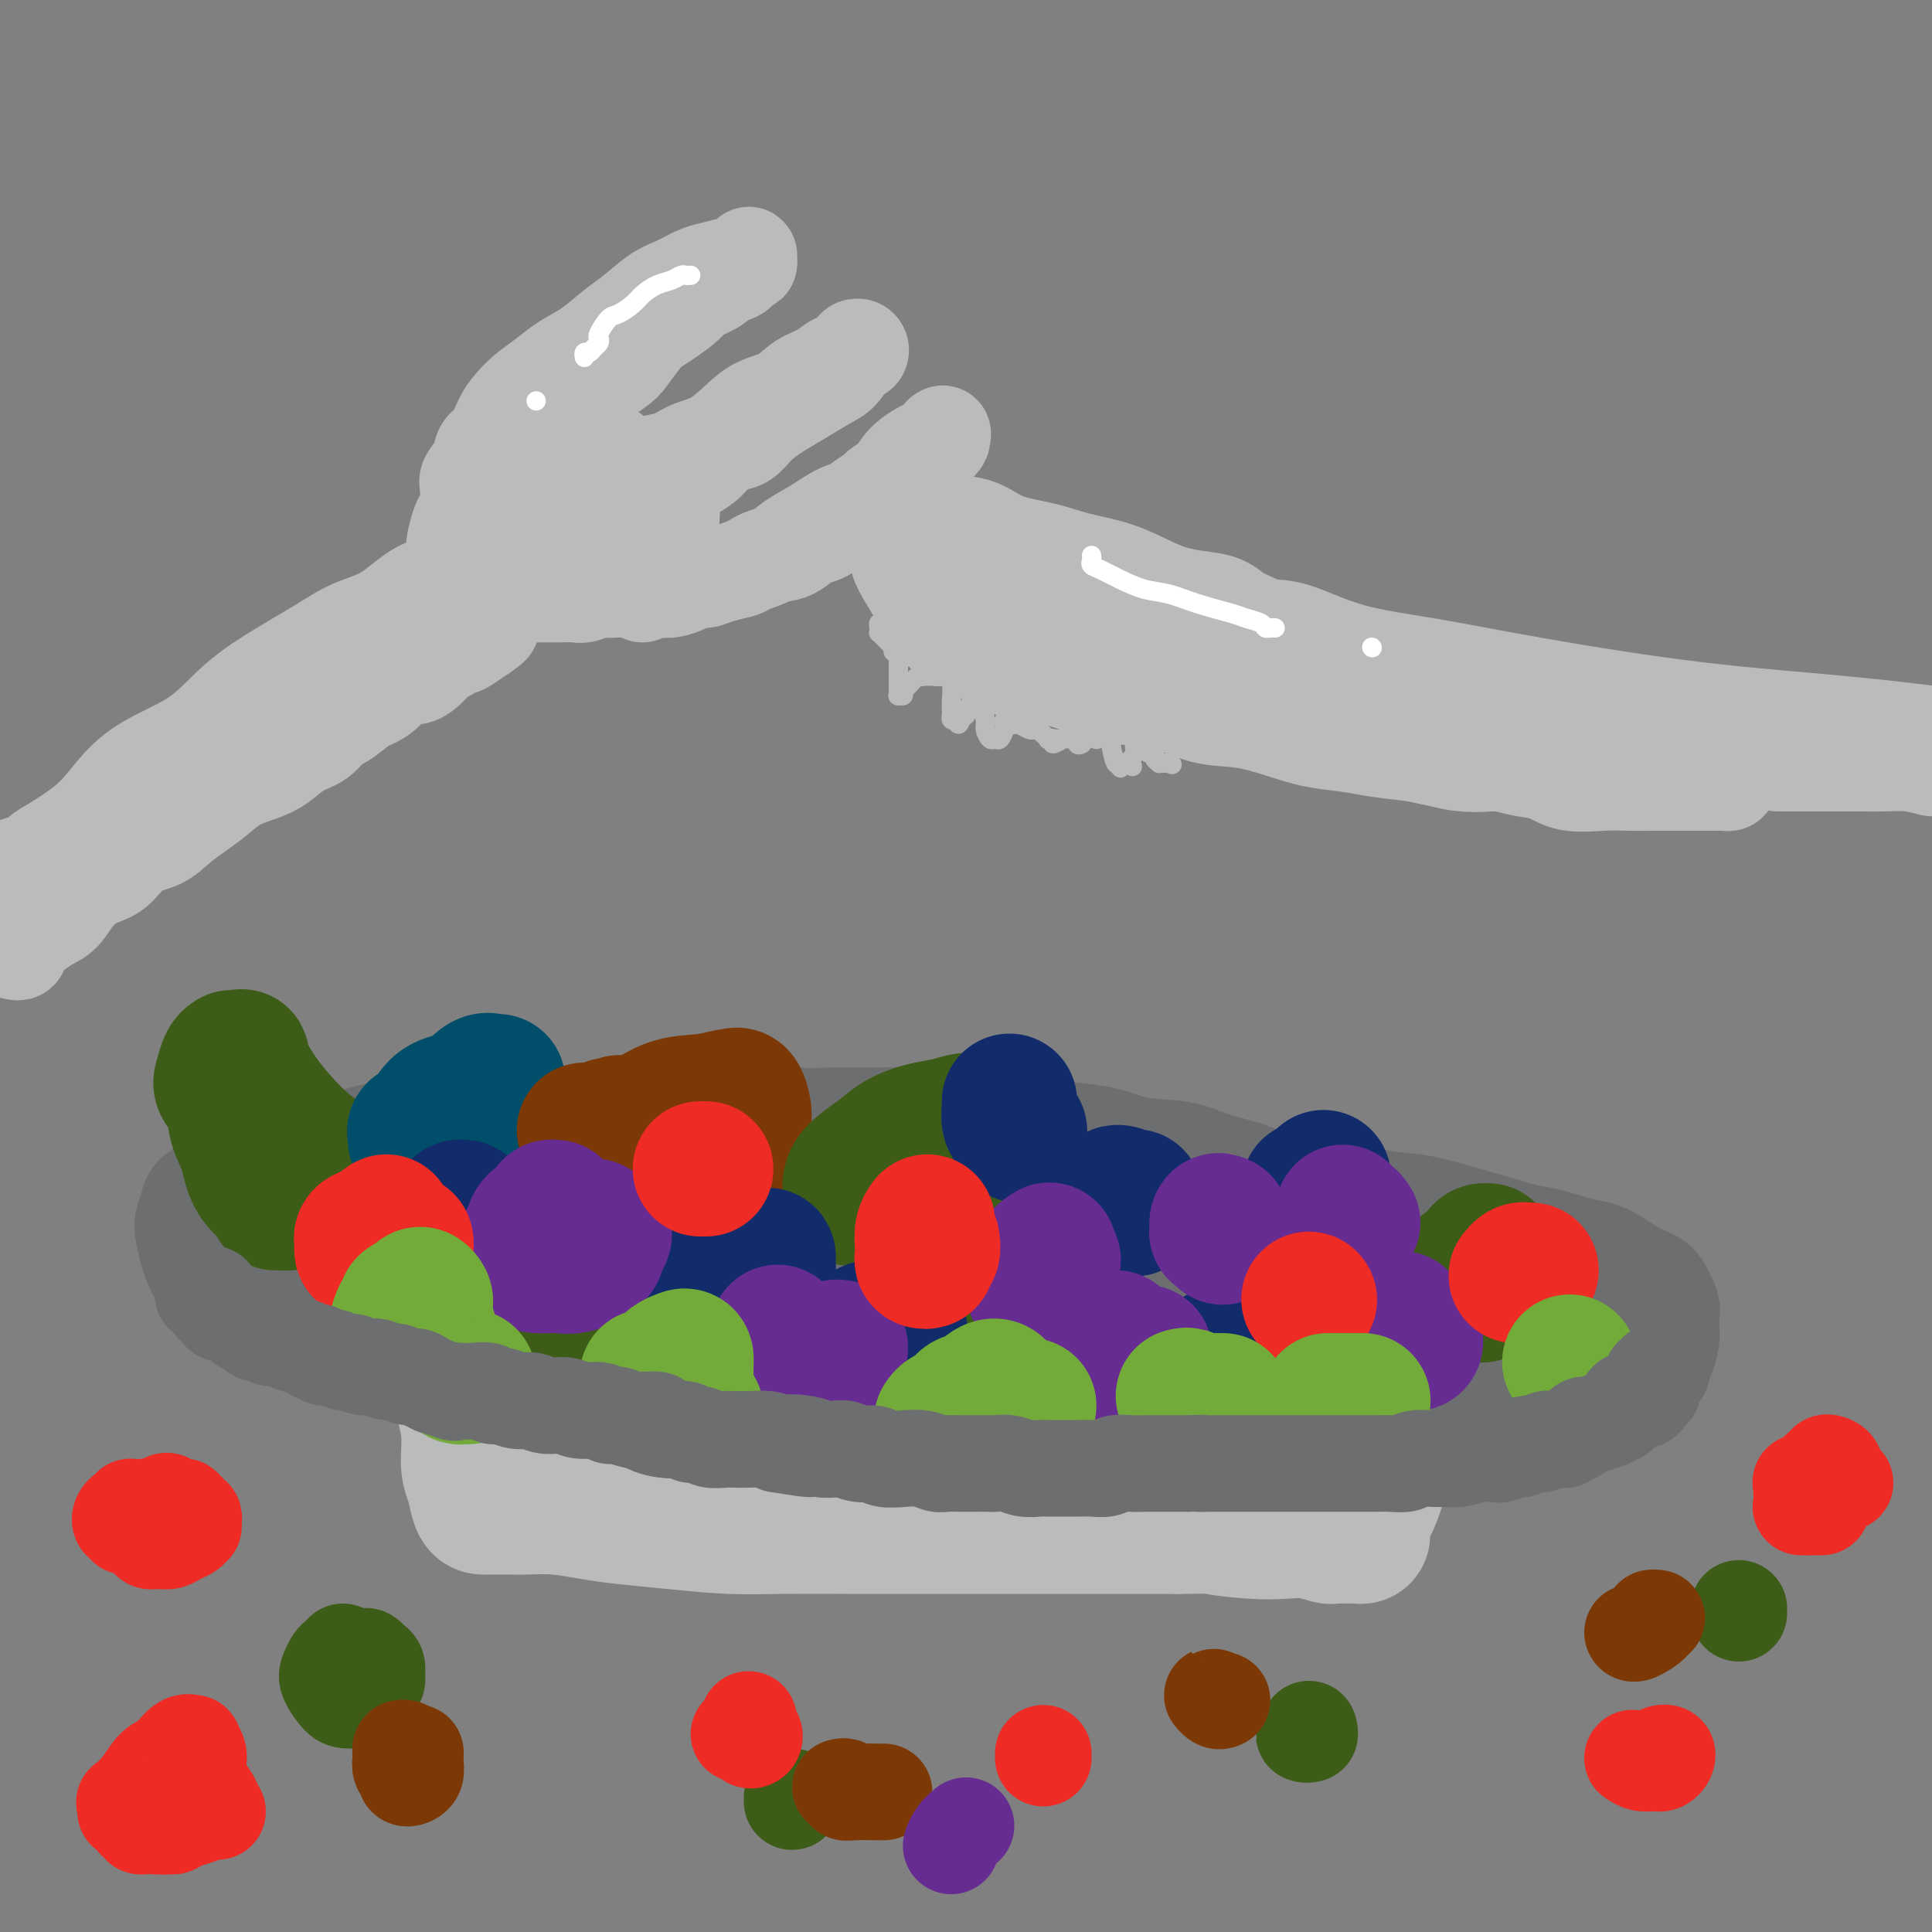 <svg viewBox='0 0 400 400' version='1.1' xmlns='http://www.w3.org/2000/svg' xmlns:xlink='http://www.w3.org/1999/xlink'><rect x="0" y="0" width="400" height="400" fill="#808080" stroke="none"/><g fill='none' stroke='#BABBBB' stroke-width='28' stroke-linecap='round' stroke-linejoin='round'><path d='M90,266c0.328,1.015 0.656,2.029 1,3c0.344,0.971 0.704,1.898 1,4c0.296,2.102 0.527,5.380 1,8c0.473,2.620 1.187,4.583 2,7c0.813,2.417 1.723,5.289 2,8c0.277,2.711 -0.081,5.262 0,7c0.081,1.738 0.601,2.662 1,4c0.399,1.338 0.678,3.091 1,4c0.322,0.909 0.688,0.976 1,1c0.312,0.024 0.570,0.007 1,0c0.430,-0.007 1.032,-0.003 1,0c-0.032,0.003 -0.699,0.004 0,0c0.699,-0.004 2.763,-0.012 4,0c1.237,0.012 1.648,0.044 3,0c1.352,-0.044 3.646,-0.166 6,0c2.354,0.166 4.770,0.619 7,1c2.230,0.381 4.276,0.691 7,1c2.724,0.309 6.126,0.619 10,1c3.874,0.381 8.221,0.834 12,1c3.779,0.166 6.991,0.044 11,0c4.009,-0.044 8.817,-0.012 13,0c4.183,0.012 7.743,0.003 11,0c3.257,-0.003 6.213,-0.001 10,0c3.787,0.001 8.407,0.000 12,0c3.593,-0.000 6.159,-0.000 9,0c2.841,0.000 5.957,0.000 9,0c3.043,-0.000 6.012,-0.000 9,0c2.988,0.000 5.994,0.000 9,0'/><path d='M244,316c15.871,-0.060 9.048,-0.208 8,0c-1.048,0.208 3.680,0.774 7,1c3.320,0.226 5.232,0.113 7,0c1.768,-0.113 3.391,-0.226 5,0c1.609,0.226 3.204,0.793 4,1c0.796,0.207 0.792,0.056 1,0c0.208,-0.056 0.629,-0.015 1,0c0.371,0.015 0.691,0.004 1,0c0.309,-0.004 0.608,-0.000 1,0c0.392,0.000 0.876,-0.002 1,0c0.124,0.002 -0.112,0.010 0,0c0.112,-0.010 0.572,-0.038 1,0c0.428,0.038 0.824,0.141 1,0c0.176,-0.141 0.130,-0.525 0,-1c-0.130,-0.475 -0.345,-1.040 0,-2c0.345,-0.960 1.251,-2.316 2,-4c0.749,-1.684 1.342,-3.698 2,-6c0.658,-2.302 1.381,-4.894 2,-7c0.619,-2.106 1.132,-3.726 2,-6c0.868,-2.274 2.089,-5.200 3,-7c0.911,-1.800 1.512,-2.472 2,-4c0.488,-1.528 0.863,-3.912 1,-5c0.137,-1.088 0.037,-0.879 0,-1c-0.037,-0.121 -0.010,-0.571 0,-1c0.010,-0.429 0.003,-0.837 0,-1c-0.003,-0.163 -0.001,-0.082 0,0'/></g>
<g fill='none' stroke='#6D6E70' stroke-width='28' stroke-linecap='round' stroke-linejoin='round'><path d='M43,250c-0.029,-0.062 -0.058,-0.124 0,0c0.058,0.124 0.202,0.433 0,1c-0.202,0.567 -0.750,1.391 -1,2c-0.250,0.609 -0.202,1.002 0,2c0.202,0.998 0.557,2.602 1,4c0.443,1.398 0.975,2.591 2,4c1.025,1.409 2.542,3.036 4,4c1.458,0.964 2.856,1.267 5,2c2.144,0.733 5.035,1.898 7,3c1.965,1.102 3.003,2.141 5,3c1.997,0.859 4.953,1.540 7,2c2.047,0.460 3.186,0.701 5,1c1.814,0.299 4.302,0.658 6,1c1.698,0.342 2.607,0.669 4,1c1.393,0.331 3.271,0.666 5,1c1.729,0.334 3.307,0.667 5,1c1.693,0.333 3.499,0.667 5,1c1.501,0.333 2.698,0.667 4,1c1.302,0.333 2.711,0.667 4,1c1.289,0.333 2.459,0.667 4,1c1.541,0.333 3.452,0.666 5,1c1.548,0.334 2.733,0.667 4,1c1.267,0.333 2.614,0.664 4,1c1.386,0.336 2.809,0.678 4,1c1.191,0.322 2.151,0.625 3,1c0.849,0.375 1.588,0.822 3,1c1.412,0.178 3.495,0.086 5,0c1.505,-0.086 2.430,-0.168 4,0c1.570,0.168 3.785,0.584 6,1'/><path d='M153,293c14.339,2.786 6.688,0.750 5,0c-1.688,-0.750 2.588,-0.215 5,0c2.412,0.215 2.959,0.110 4,0c1.041,-0.110 2.574,-0.225 4,0c1.426,0.225 2.743,0.791 4,1c1.257,0.209 2.453,0.060 4,0c1.547,-0.060 3.446,-0.030 5,0c1.554,0.030 2.763,0.061 4,0c1.237,-0.061 2.501,-0.212 4,0c1.499,0.212 3.232,0.789 5,1c1.768,0.211 3.572,0.056 5,0c1.428,-0.056 2.479,-0.012 4,0c1.521,0.012 3.513,-0.007 5,0c1.487,0.007 2.468,0.040 4,0c1.532,-0.040 3.615,-0.154 5,0c1.385,0.154 2.072,0.577 3,1c0.928,0.423 2.096,0.845 4,1c1.904,0.155 4.545,0.041 6,0c1.455,-0.041 1.724,-0.011 3,0c1.276,0.011 3.561,0.003 5,0c1.439,-0.003 2.034,-0.001 3,0c0.966,0.001 2.304,0.000 4,0c1.696,-0.000 3.749,0.000 5,0c1.251,-0.000 1.700,-0.000 3,0c1.300,0.000 3.450,0.001 5,0c1.550,-0.001 2.500,-0.004 4,0c1.500,0.004 3.551,0.015 5,0c1.449,-0.015 2.296,-0.056 4,0c1.704,0.056 4.267,0.207 6,0c1.733,-0.207 2.638,-0.774 4,-1c1.362,-0.226 3.181,-0.113 5,0'/><path d='M289,296c22.138,0.305 9.484,-0.434 6,-1c-3.484,-0.566 2.203,-0.959 5,-1c2.797,-0.041 2.705,0.269 4,0c1.295,-0.269 3.977,-1.119 6,-2c2.023,-0.881 3.386,-1.794 5,-2c1.614,-0.206 3.480,0.295 5,0c1.520,-0.295 2.694,-1.388 4,-2c1.306,-0.612 2.744,-0.745 4,-1c1.256,-0.255 2.329,-0.634 3,-1c0.671,-0.366 0.940,-0.721 2,-1c1.060,-0.279 2.911,-0.482 4,-1c1.089,-0.518 1.416,-1.351 2,-2c0.584,-0.649 1.425,-1.114 2,-2c0.575,-0.886 0.882,-2.192 1,-3c0.118,-0.808 0.045,-1.119 0,-2c-0.045,-0.881 -0.061,-2.332 0,-3c0.061,-0.668 0.200,-0.554 0,-1c-0.200,-0.446 -0.738,-1.452 -1,-2c-0.262,-0.548 -0.247,-0.637 -1,-1c-0.753,-0.363 -2.274,-0.999 -4,-2c-1.726,-1.001 -3.657,-2.365 -5,-3c-1.343,-0.635 -2.099,-0.540 -4,-1c-1.901,-0.460 -4.946,-1.475 -7,-2c-2.054,-0.525 -3.116,-0.559 -5,-1c-1.884,-0.441 -4.589,-1.289 -7,-2c-2.411,-0.711 -4.526,-1.285 -7,-2c-2.474,-0.715 -5.307,-1.570 -8,-2c-2.693,-0.430 -5.248,-0.435 -8,-1c-2.752,-0.565 -5.703,-1.691 -8,-2c-2.297,-0.309 -3.942,0.197 -6,0c-2.058,-0.197 -4.529,-1.099 -7,-2'/><path d='M264,248c-11.590,-2.682 -7.066,-1.888 -7,-2c0.066,-0.112 -4.324,-1.129 -7,-2c-2.676,-0.871 -3.636,-1.596 -6,-2c-2.364,-0.404 -6.133,-0.486 -9,-1c-2.867,-0.514 -4.833,-1.461 -7,-2c-2.167,-0.539 -4.534,-0.670 -7,-1c-2.466,-0.330 -5.031,-0.859 -8,-1c-2.969,-0.141 -6.342,0.106 -9,0c-2.658,-0.106 -4.600,-0.563 -7,-1c-2.400,-0.437 -5.258,-0.853 -8,-1c-2.742,-0.147 -5.367,-0.025 -8,0c-2.633,0.025 -5.274,-0.046 -8,0c-2.726,0.046 -5.537,0.209 -8,0c-2.463,-0.209 -4.577,-0.789 -7,-1c-2.423,-0.211 -5.156,-0.054 -8,0c-2.844,0.054 -5.799,0.003 -8,0c-2.201,-0.003 -3.647,0.041 -6,0c-2.353,-0.041 -5.612,-0.169 -8,0c-2.388,0.169 -3.905,0.634 -6,1c-2.095,0.366 -4.768,0.634 -7,1c-2.232,0.366 -4.021,0.829 -6,1c-1.979,0.171 -4.146,0.050 -6,0c-1.854,-0.050 -3.393,-0.028 -5,0c-1.607,0.028 -3.281,0.063 -5,0c-1.719,-0.063 -3.484,-0.223 -5,0c-1.516,0.223 -2.782,0.830 -4,1c-1.218,0.170 -2.387,-0.095 -4,0c-1.613,0.095 -3.669,0.551 -5,1c-1.331,0.449 -1.935,0.890 -3,1c-1.065,0.110 -2.590,-0.111 -4,0c-1.410,0.111 -2.705,0.556 -4,1'/><path d='M64,241c-10.459,1.277 -4.606,0.971 -3,1c1.606,0.029 -1.035,0.393 -2,1c-0.965,0.607 -0.256,1.456 0,2c0.256,0.544 0.057,0.783 0,1c-0.057,0.217 0.029,0.412 0,1c-0.029,0.588 -0.172,1.568 0,2c0.172,0.432 0.658,0.317 1,1c0.342,0.683 0.540,2.163 1,3c0.460,0.837 1.181,1.030 2,2c0.819,0.970 1.734,2.716 3,4c1.266,1.284 2.882,2.105 5,3c2.118,0.895 4.739,1.865 7,3c2.261,1.135 4.162,2.437 7,3c2.838,0.563 6.614,0.387 11,1c4.386,0.613 9.383,2.013 14,3c4.617,0.987 8.854,1.560 13,2c4.146,0.440 8.201,0.748 13,1c4.799,0.252 10.343,0.448 15,1c4.657,0.552 8.427,1.460 13,2c4.573,0.540 9.951,0.713 14,1c4.049,0.287 6.771,0.690 11,1c4.229,0.310 9.964,0.528 14,1c4.036,0.472 6.373,1.198 10,2c3.627,0.802 8.545,1.679 13,2c4.455,0.321 8.447,0.086 12,0c3.553,-0.086 6.668,-0.022 10,0c3.332,0.022 6.882,0.003 10,0c3.118,-0.003 5.805,0.009 8,0c2.195,-0.009 3.899,-0.041 6,0c2.101,0.041 4.600,0.155 6,0c1.400,-0.155 1.700,-0.577 2,-1'/><path d='M280,284c8.600,-0.394 3.099,-0.878 2,-1c-1.099,-0.122 2.204,0.120 4,0c1.796,-0.120 2.083,-0.600 3,-1c0.917,-0.400 2.462,-0.719 4,-1c1.538,-0.281 3.068,-0.523 4,-1c0.932,-0.477 1.265,-1.189 2,-2c0.735,-0.811 1.871,-1.723 3,-2c1.129,-0.277 2.250,0.080 3,0c0.750,-0.080 1.129,-0.597 2,-1c0.871,-0.403 2.235,-0.693 3,-1c0.765,-0.307 0.931,-0.631 1,-1c0.069,-0.369 0.040,-0.784 0,-1c-0.040,-0.216 -0.091,-0.234 0,-1c0.091,-0.766 0.323,-2.279 0,-3c-0.323,-0.721 -1.202,-0.650 -2,-1c-0.798,-0.350 -1.516,-1.123 -3,-2c-1.484,-0.877 -3.734,-1.860 -6,-3c-2.266,-1.140 -4.549,-2.437 -7,-3c-2.451,-0.563 -5.072,-0.392 -9,-1c-3.928,-0.608 -9.165,-1.994 -14,-3c-4.835,-1.006 -9.270,-1.630 -14,-2c-4.730,-0.370 -9.757,-0.485 -16,-1c-6.243,-0.515 -13.703,-1.430 -20,-2c-6.297,-0.570 -11.429,-0.794 -17,-1c-5.571,-0.206 -11.579,-0.395 -17,-1c-5.421,-0.605 -10.253,-1.626 -15,-2c-4.747,-0.374 -9.407,-0.100 -14,0c-4.593,0.100 -9.118,0.027 -14,0c-4.882,-0.027 -10.122,-0.007 -15,0c-4.878,0.007 -9.394,0.002 -13,0c-3.606,-0.002 -6.303,-0.001 -9,0'/><path d='M106,246c-11.560,-0.108 -7.959,-0.380 -8,0c-0.041,0.380 -3.724,1.410 -5,2c-1.276,0.590 -0.145,0.739 0,1c0.145,0.261 -0.696,0.632 0,1c0.696,0.368 2.930,0.732 5,1c2.070,0.268 3.977,0.439 7,1c3.023,0.561 7.163,1.512 12,2c4.837,0.488 10.372,0.513 16,1c5.628,0.487 11.350,1.436 18,2c6.650,0.564 14.228,0.743 21,1c6.772,0.257 12.736,0.594 18,1c5.264,0.406 9.826,0.883 15,1c5.174,0.117 10.960,-0.124 16,0c5.040,0.124 9.335,0.614 13,1c3.665,0.386 6.700,0.666 10,1c3.300,0.334 6.866,0.720 10,1c3.134,0.280 5.836,0.453 8,1c2.164,0.547 3.790,1.467 6,2c2.210,0.533 5.002,0.679 7,1c1.998,0.321 3.200,0.819 4,1c0.800,0.181 1.198,0.046 2,0c0.802,-0.046 2.007,-0.002 2,0c-0.007,0.002 -1.226,-0.037 -3,-1c-1.774,-0.963 -4.104,-2.850 -7,-4c-2.896,-1.150 -6.359,-1.562 -10,-2c-3.641,-0.438 -7.460,-0.901 -12,-1c-4.540,-0.099 -9.799,0.166 -15,0c-5.201,-0.166 -10.343,-0.762 -15,-1c-4.657,-0.238 -8.828,-0.119 -13,0'/><path d='M208,259c-10.606,-0.313 -9.622,-0.096 -11,0c-1.378,0.096 -5.117,0.069 -7,0c-1.883,-0.069 -1.908,-0.181 -2,0c-0.092,0.181 -0.250,0.655 0,1c0.250,0.345 0.910,0.562 2,1c1.090,0.438 2.611,1.098 5,2c2.389,0.902 5.646,2.046 9,3c3.354,0.954 6.806,1.719 11,2c4.194,0.281 9.131,0.079 13,0c3.869,-0.079 6.669,-0.035 10,0c3.331,0.035 7.192,0.061 10,0c2.808,-0.061 4.564,-0.209 6,0c1.436,0.209 2.553,0.774 3,1c0.447,0.226 0.223,0.113 0,0'/></g>
<g fill='none' stroke='#3D5C18' stroke-width='28' stroke-linecap='round' stroke-linejoin='round'><path d='M62,248c-0.657,0.425 -1.314,0.850 -2,1c-0.686,0.150 -1.401,0.025 -2,0c-0.599,-0.025 -1.082,0.049 -1,0c0.082,-0.049 0.728,-0.222 0,-1c-0.728,-0.778 -2.829,-2.162 -4,-4c-1.171,-1.838 -1.411,-4.129 -2,-6c-0.589,-1.871 -1.528,-3.321 -2,-5c-0.472,-1.679 -0.476,-3.588 -1,-5c-0.524,-1.412 -1.567,-2.326 -2,-3c-0.433,-0.674 -0.257,-1.109 0,-2c0.257,-0.891 0.595,-2.238 1,-3c0.405,-0.762 0.879,-0.938 1,-1c0.121,-0.062 -0.110,-0.009 0,0c0.110,0.009 0.559,-0.025 1,0c0.441,0.025 0.872,0.109 1,0c0.128,-0.109 -0.046,-0.410 0,0c0.046,0.410 0.314,1.531 1,3c0.686,1.469 1.791,3.285 3,5c1.209,1.715 2.523,3.329 4,5c1.477,1.671 3.117,3.399 5,5c1.883,1.601 4.009,3.074 6,4c1.991,0.926 3.848,1.305 5,2c1.152,0.695 1.599,1.706 2,2c0.401,0.294 0.757,-0.127 1,0c0.243,0.127 0.373,0.803 0,1c-0.373,0.197 -1.249,-0.087 -2,0c-0.751,0.087 -1.375,0.543 -2,1'/><path d='M73,247c-0.808,0.470 -1.327,0.645 -2,1c-0.673,0.355 -1.501,0.890 -2,1c-0.499,0.110 -0.670,-0.205 -1,0c-0.330,0.205 -0.821,0.931 -1,1c-0.179,0.069 -0.048,-0.520 0,-1c0.048,-0.480 0.014,-0.851 0,-1c-0.014,-0.149 -0.007,-0.074 0,0'/></g>
<g fill='none' stroke='#004E6A' stroke-width='28' stroke-linecap='round' stroke-linejoin='round'><path d='M86,236c0.045,-0.310 0.090,-0.620 0,-1c-0.090,-0.380 -0.316,-0.831 0,-1c0.316,-0.169 1.173,-0.056 2,-1c0.827,-0.944 1.623,-2.947 3,-4c1.377,-1.053 3.336,-1.158 5,-2c1.664,-0.842 3.035,-2.420 4,-3c0.965,-0.580 1.526,-0.161 2,0c0.474,0.161 0.863,0.063 1,0c0.137,-0.063 0.023,-0.092 0,0c-0.023,0.092 0.047,0.305 0,1c-0.047,0.695 -0.209,1.874 0,3c0.209,1.126 0.789,2.201 1,3c0.211,0.799 0.054,1.323 0,2c-0.054,0.677 -0.003,1.506 0,2c0.003,0.494 -0.041,0.653 0,1c0.041,0.347 0.166,0.881 0,1c-0.166,0.119 -0.622,-0.179 -1,0c-0.378,0.179 -0.679,0.833 -1,1c-0.321,0.167 -0.663,-0.154 -1,0c-0.337,0.154 -0.670,0.784 -1,1c-0.330,0.216 -0.656,0.019 -1,0c-0.344,-0.019 -0.704,0.138 -1,0c-0.296,-0.138 -0.527,-0.573 -1,-1c-0.473,-0.427 -1.189,-0.846 -2,-1c-0.811,-0.154 -1.718,-0.041 -2,0c-0.282,0.041 0.062,0.012 0,0c-0.062,-0.012 -0.531,-0.006 -1,0'/><path d='M92,237c-1.778,-0.156 -1.222,-0.044 -1,0c0.222,0.044 0.111,0.022 0,0'/></g>
<g fill='none' stroke='#7C3805' stroke-width='28' stroke-linecap='round' stroke-linejoin='round'><path d='M121,234c0.316,0.008 0.631,0.015 1,0c0.369,-0.015 0.791,-0.053 1,0c0.209,0.053 0.203,0.197 1,0c0.797,-0.197 2.396,-0.736 4,-1c1.604,-0.264 3.214,-0.252 5,-1c1.786,-0.748 3.749,-2.255 6,-3c2.251,-0.745 4.789,-0.726 7,-1c2.211,-0.274 4.095,-0.840 5,-1c0.905,-0.160 0.831,0.086 1,0c0.169,-0.086 0.579,-0.504 1,0c0.421,0.504 0.851,1.928 1,3c0.149,1.072 0.015,1.791 0,3c-0.015,1.209 0.089,2.909 0,4c-0.089,1.091 -0.371,1.575 -1,2c-0.629,0.425 -1.603,0.792 -2,1c-0.397,0.208 -0.215,0.255 -1,0c-0.785,-0.255 -2.538,-0.814 -4,-1c-1.462,-0.186 -2.633,0.001 -4,0c-1.367,-0.001 -2.928,-0.191 -4,0c-1.072,0.191 -1.653,0.762 -2,1c-0.347,0.238 -0.460,0.144 -1,0c-0.540,-0.144 -1.505,-0.338 -2,-1c-0.495,-0.662 -0.518,-1.794 -1,-3c-0.482,-1.206 -1.423,-2.488 -2,-3c-0.577,-0.512 -0.788,-0.256 -1,0'/><path d='M129,233c-1.110,-1.083 -0.885,-0.290 -1,0c-0.115,0.290 -0.569,0.078 -1,0c-0.431,-0.078 -0.837,-0.022 -1,0c-0.163,0.022 -0.081,0.011 0,0'/></g>
<g fill='none' stroke='#3D5C18' stroke-width='28' stroke-linecap='round' stroke-linejoin='round'><path d='M102,270c-0.100,0.462 -0.201,0.925 0,1c0.201,0.075 0.703,-0.237 1,0c0.297,0.237 0.389,1.024 1,2c0.611,0.976 1.741,2.141 3,3c1.259,0.859 2.645,1.411 4,2c1.355,0.589 2.677,1.213 4,1c1.323,-0.213 2.647,-1.264 4,-2c1.353,-0.736 2.734,-1.156 4,-2c1.266,-0.844 2.416,-2.110 3,-3c0.584,-0.890 0.601,-1.404 1,-2c0.399,-0.596 1.181,-1.274 1,-2c-0.181,-0.726 -1.325,-1.500 -2,-2c-0.675,-0.500 -0.882,-0.726 -1,-1c-0.118,-0.274 -0.146,-0.595 -1,-1c-0.854,-0.405 -2.533,-0.893 -4,-1c-1.467,-0.107 -2.723,0.166 -4,0c-1.277,-0.166 -2.577,-0.773 -4,-1c-1.423,-0.227 -2.970,-0.075 -4,0c-1.030,0.075 -1.544,0.072 -2,0c-0.456,-0.072 -0.853,-0.212 -1,0c-0.147,0.212 -0.042,0.775 0,1c0.042,0.225 0.021,0.113 0,0'/><path d='M177,248c-0.422,0.100 -0.843,0.200 -1,0c-0.157,-0.200 -0.049,-0.700 0,-1c0.049,-0.300 0.038,-0.399 0,-1c-0.038,-0.601 -0.103,-1.705 1,-3c1.103,-1.295 3.375,-2.781 5,-4c1.625,-1.219 2.605,-2.170 4,-3c1.395,-0.830 3.207,-1.540 5,-2c1.793,-0.460 3.568,-0.669 5,-1c1.432,-0.331 2.521,-0.784 4,-1c1.479,-0.216 3.346,-0.196 4,0c0.654,0.196 0.093,0.568 0,1c-0.093,0.432 0.282,0.925 0,2c-0.282,1.075 -1.220,2.733 -2,4c-0.780,1.267 -1.402,2.143 -2,3c-0.598,0.857 -1.172,1.694 -2,2c-0.828,0.306 -1.909,0.082 -3,0c-1.091,-0.082 -2.191,-0.022 -3,0c-0.809,0.022 -1.327,0.006 -2,0c-0.673,-0.006 -1.500,-0.002 -2,0c-0.500,0.002 -0.673,0.000 -1,0c-0.327,-0.000 -0.808,-0.000 -1,0c-0.192,0.000 -0.096,0.000 0,0'/><path d='M266,259c0.001,-0.193 0.002,-0.386 0,0c-0.002,0.386 -0.008,1.352 0,2c0.008,0.648 0.031,0.978 0,2c-0.031,1.022 -0.117,2.736 0,4c0.117,1.264 0.437,2.079 1,3c0.563,0.921 1.371,1.948 2,3c0.629,1.052 1.080,2.127 2,3c0.920,0.873 2.310,1.543 3,2c0.690,0.457 0.679,0.701 1,1c0.321,0.299 0.972,0.653 2,1c1.028,0.347 2.431,0.685 3,1c0.569,0.315 0.304,0.605 1,0c0.696,-0.605 2.354,-2.106 3,-3c0.646,-0.894 0.280,-1.180 0,-2c-0.280,-0.820 -0.473,-2.174 0,-3c0.473,-0.826 1.613,-1.124 2,-2c0.387,-0.876 0.021,-2.330 0,-3c-0.021,-0.670 0.304,-0.558 0,-1c-0.304,-0.442 -1.237,-1.440 -2,-2c-0.763,-0.560 -1.357,-0.682 -2,-1c-0.643,-0.318 -1.335,-0.831 -2,-1c-0.665,-0.169 -1.302,0.006 -2,0c-0.698,-0.006 -1.457,-0.194 -2,0c-0.543,0.194 -0.869,0.770 -1,1c-0.131,0.230 -0.065,0.115 0,0'/><path d='M303,267c0.016,-0.099 0.031,-0.198 0,-1c-0.031,-0.802 -0.110,-2.306 0,-3c0.110,-0.694 0.408,-0.579 1,-1c0.592,-0.421 1.478,-1.380 2,-2c0.522,-0.620 0.678,-0.901 1,-1c0.322,-0.099 0.808,-0.014 1,0c0.192,0.014 0.090,-0.042 0,0c-0.090,0.042 -0.167,0.183 0,1c0.167,0.817 0.578,2.310 1,3c0.422,0.690 0.857,0.578 1,1c0.143,0.422 -0.004,1.380 0,2c0.004,0.620 0.160,0.902 0,1c-0.160,0.098 -0.635,0.012 -1,0c-0.365,-0.012 -0.620,0.049 -1,0c-0.380,-0.049 -0.885,-0.209 -1,0c-0.115,0.209 0.161,0.787 0,1c-0.161,0.213 -0.760,0.061 -1,0c-0.240,-0.061 -0.120,-0.030 0,0'/><path d='M202,276c0.357,-0.228 0.714,-0.456 1,0c0.286,0.456 0.500,1.598 1,2c0.500,0.402 1.287,0.066 2,0c0.713,-0.066 1.354,0.137 2,0c0.646,-0.137 1.298,-0.614 2,-1c0.702,-0.386 1.456,-0.682 2,-1c0.544,-0.318 0.879,-0.660 1,-1c0.121,-0.340 0.029,-0.680 0,-1c-0.029,-0.320 0.006,-0.622 0,-1c-0.006,-0.378 -0.053,-0.833 0,-1c0.053,-0.167 0.207,-0.045 0,0c-0.207,0.045 -0.773,0.013 -1,0c-0.227,-0.013 -0.113,-0.006 0,0'/></g>
<g fill='none' stroke='#122B6A' stroke-width='28' stroke-linecap='round' stroke-linejoin='round'><path d='M141,267c0.419,-0.073 0.837,-0.146 1,0c0.163,0.146 0.069,0.512 0,1c-0.069,0.488 -0.115,1.097 0,2c0.115,0.903 0.390,2.101 1,3c0.610,0.899 1.556,1.500 2,2c0.444,0.500 0.385,0.899 1,1c0.615,0.101 1.905,-0.096 3,0c1.095,0.096 1.996,0.484 3,0c1.004,-0.484 2.111,-1.842 3,-3c0.889,-1.158 1.558,-2.117 2,-3c0.442,-0.883 0.655,-1.690 1,-3c0.345,-1.310 0.822,-3.122 1,-4c0.178,-0.878 0.055,-0.823 0,-1c-0.055,-0.177 -0.044,-0.587 0,-1c0.044,-0.413 0.120,-0.829 0,-1c-0.120,-0.171 -0.436,-0.098 -1,0c-0.564,0.098 -1.378,0.223 -2,0c-0.622,-0.223 -1.053,-0.792 -2,-1c-0.947,-0.208 -2.409,-0.056 -4,0c-1.591,0.056 -3.312,0.016 -4,0c-0.688,-0.016 -0.344,-0.008 0,0'/><path d='M96,250c-0.423,-0.068 -0.846,-0.136 -1,0c-0.154,0.136 -0.038,0.475 0,1c0.038,0.525 -0.000,1.237 0,2c0.000,0.763 0.039,1.579 0,2c-0.039,0.421 -0.155,0.449 0,1c0.155,0.551 0.581,1.627 1,2c0.419,0.373 0.830,0.044 1,0c0.170,-0.044 0.098,0.198 0,0c-0.098,-0.198 -0.222,-0.837 0,-1c0.222,-0.163 0.791,0.148 1,0c0.209,-0.148 0.060,-0.757 0,-1c-0.060,-0.243 -0.030,-0.122 0,0'/><path d='M232,247c-0.406,-0.090 -0.813,-0.180 -1,0c-0.187,0.180 -0.155,0.629 0,1c0.155,0.371 0.434,0.663 1,1c0.566,0.337 1.420,0.719 2,1c0.580,0.281 0.887,0.460 1,0c0.113,-0.460 0.032,-1.560 0,-2c-0.032,-0.440 -0.016,-0.220 0,0'/><path d='M271,246c0.340,0.426 0.679,0.853 1,1c0.321,0.147 0.622,0.015 1,0c0.378,-0.015 0.833,0.089 1,0c0.167,-0.089 0.045,-0.370 0,-1c-0.045,-0.630 -0.013,-1.609 0,-2c0.013,-0.391 0.006,-0.196 0,0'/><path d='M209,228c0.033,0.105 0.065,0.209 0,1c-0.065,0.791 -0.228,2.268 0,3c0.228,0.732 0.846,0.718 1,1c0.154,0.282 -0.154,0.859 0,1c0.154,0.141 0.772,-0.154 1,0c0.228,0.154 0.065,0.758 0,1c-0.065,0.242 -0.033,0.121 0,0'/><path d='M181,275c-0.538,0.030 -1.076,0.061 -1,0c0.076,-0.061 0.766,-0.212 1,0c0.234,0.212 0.011,0.789 1,1c0.989,0.211 3.189,0.057 4,0c0.811,-0.057 0.232,-0.016 0,0c-0.232,0.016 -0.116,0.008 0,0'/><path d='M255,280c-0.310,0.000 -0.619,0.000 -1,0c-0.381,0.000 -0.833,0.000 -1,0c-0.167,0.000 -0.048,0.000 0,0c0.048,0.000 0.024,0.000 0,0'/></g>
<g fill='none' stroke='#672C91' stroke-width='28' stroke-linecap='round' stroke-linejoin='round'><path d='M115,250c-0.508,-0.065 -1.016,-0.130 -1,0c0.016,0.130 0.555,0.454 0,1c-0.555,0.546 -2.205,1.312 -3,2c-0.795,0.688 -0.736,1.298 -1,2c-0.264,0.702 -0.853,1.497 -1,2c-0.147,0.503 0.147,0.713 0,1c-0.147,0.287 -0.735,0.651 -1,1c-0.265,0.349 -0.207,0.684 0,1c0.207,0.316 0.563,0.615 1,1c0.437,0.385 0.953,0.858 2,1c1.047,0.142 2.624,-0.045 4,0c1.376,0.045 2.552,0.323 4,0c1.448,-0.323 3.170,-1.249 4,-2c0.830,-0.751 0.769,-1.329 1,-2c0.231,-0.671 0.755,-1.434 1,-2c0.245,-0.566 0.210,-0.935 0,-1c-0.210,-0.065 -0.595,0.175 -1,0c-0.405,-0.175 -0.830,-0.764 -1,-1c-0.170,-0.236 -0.085,-0.118 0,0'/><path d='M161,276c0.001,-0.141 0.003,-0.283 0,0c-0.003,0.283 -0.009,0.990 0,2c0.009,1.010 0.033,2.324 0,3c-0.033,0.676 -0.123,0.714 0,1c0.123,0.286 0.459,0.820 1,1c0.541,0.180 1.287,0.007 2,0c0.713,-0.007 1.391,0.152 2,0c0.609,-0.152 1.148,-0.615 2,-1c0.852,-0.385 2.018,-0.692 3,-1c0.982,-0.308 1.779,-0.619 2,-1c0.221,-0.381 -0.133,-0.833 0,-1c0.133,-0.167 0.752,-0.048 1,0c0.248,0.048 0.124,0.024 0,0'/><path d='M217,259c0.234,-0.149 0.469,-0.299 0,0c-0.469,0.299 -1.640,1.045 -2,2c-0.360,0.955 0.092,2.117 0,3c-0.092,0.883 -0.729,1.487 -1,2c-0.271,0.513 -0.178,0.936 0,1c0.178,0.064 0.439,-0.230 1,-1c0.561,-0.770 1.420,-2.015 2,-3c0.580,-0.985 0.880,-1.710 1,-2c0.120,-0.290 0.060,-0.145 0,0'/><path d='M231,277c-0.089,1.155 -0.177,2.309 0,3c0.177,0.691 0.621,0.918 1,1c0.379,0.082 0.693,0.018 1,0c0.307,-0.018 0.608,0.009 1,0c0.392,-0.009 0.876,-0.055 1,0c0.124,0.055 -0.111,0.211 0,0c0.111,-0.211 0.568,-0.787 1,-1c0.432,-0.213 0.838,-0.061 1,0c0.162,0.061 0.081,0.030 0,0'/><path d='M253,253c-0.431,-0.234 -0.861,-0.469 -1,0c-0.139,0.469 0.014,1.641 0,2c-0.014,0.359 -0.196,-0.096 0,0c0.196,0.096 0.770,0.742 1,1c0.230,0.258 0.115,0.129 0,0'/><path d='M290,273c0.024,0.755 0.049,1.510 0,2c-0.049,0.490 -0.171,0.716 0,1c0.171,0.284 0.634,0.626 1,1c0.366,0.374 0.634,0.781 1,1c0.366,0.219 0.829,0.251 1,0c0.171,-0.251 0.049,-0.786 0,-1c-0.049,-0.214 -0.024,-0.107 0,0'/><path d='M278,251c-0.083,0.453 -0.166,0.906 0,1c0.166,0.094 0.581,-0.171 1,0c0.419,0.171 0.844,0.777 1,1c0.156,0.223 0.045,0.064 0,0c-0.045,-0.064 -0.022,-0.032 0,0'/></g>
<g fill='none' stroke='#EE2B24' stroke-width='28' stroke-linecap='round' stroke-linejoin='round'><path d='M80,253c-1.042,0.756 -2.084,1.513 -3,2c-0.916,0.487 -1.707,0.705 -2,1c-0.293,0.295 -0.090,0.668 0,1c0.090,0.332 0.065,0.625 0,1c-0.065,0.375 -0.172,0.834 0,1c0.172,0.166 0.622,0.041 1,0c0.378,-0.041 0.682,0.003 1,0c0.318,-0.003 0.648,-0.054 1,0c0.352,0.054 0.725,0.212 1,0c0.275,-0.212 0.452,-0.792 1,-1c0.548,-0.208 1.467,-0.042 2,0c0.533,0.042 0.679,-0.040 1,0c0.321,0.040 0.817,0.203 1,0c0.183,-0.203 0.052,-0.772 0,-1c-0.052,-0.228 -0.026,-0.114 0,0'/><path d='M192,253c-0.420,0.559 -0.841,1.117 -1,2c-0.159,0.883 -0.058,2.090 0,3c0.058,0.910 0.072,1.524 0,2c-0.072,0.476 -0.229,0.814 0,1c0.229,0.186 0.846,0.221 1,0c0.154,-0.221 -0.155,-0.698 0,-1c0.155,-0.302 0.772,-0.427 1,-1c0.228,-0.573 0.065,-1.592 0,-2c-0.065,-0.408 -0.033,-0.204 0,0'/><path d='M146,242c0.111,0.000 0.222,0.000 0,0c-0.222,0.000 -0.778,0.000 -1,0c-0.222,0.000 -0.111,0.000 0,0'/><path d='M271,269c0.000,0.000 0.100,0.100 0.1,0.1'/><path d='M317,263c-0.339,0.030 -0.679,0.060 -1,0c-0.321,-0.060 -0.625,-0.208 -1,0c-0.375,0.208 -0.821,0.774 -1,1c-0.179,0.226 -0.089,0.113 0,0'/></g>
<g fill='none' stroke='#73AB3A' stroke-width='28' stroke-linecap='round' stroke-linejoin='round'><path d='M81,279c0.032,-0.338 0.064,-0.675 0,-1c-0.064,-0.325 -0.223,-0.636 0,-1c0.223,-0.364 0.828,-0.780 1,-1c0.172,-0.220 -0.091,-0.244 0,-1c0.091,-0.756 0.535,-2.246 1,-3c0.465,-0.754 0.951,-0.773 1,-1c0.049,-0.227 -0.341,-0.661 0,-1c0.341,-0.339 1.411,-0.584 2,-1c0.589,-0.416 0.696,-1.005 1,-1c0.304,0.005 0.805,0.603 1,1c0.195,0.397 0.083,0.593 0,1c-0.083,0.407 -0.139,1.026 0,2c0.139,0.974 0.471,2.303 1,4c0.529,1.697 1.255,3.761 2,5c0.745,1.239 1.510,1.652 2,2c0.490,0.348 0.706,0.629 1,1c0.294,0.371 0.667,0.831 1,1c0.333,0.169 0.625,0.045 1,0c0.375,-0.045 0.832,-0.012 1,0c0.168,0.012 0.048,0.003 0,0c-0.048,-0.003 -0.024,-0.002 0,0'/><path d='M134,285c0.327,-0.016 0.655,-0.032 1,0c0.345,0.032 0.709,0.112 1,0c0.291,-0.112 0.509,-0.416 1,-1c0.491,-0.584 1.256,-1.449 2,-2c0.744,-0.551 1.466,-0.788 2,-1c0.534,-0.212 0.879,-0.397 1,0c0.121,0.397 0.017,1.377 0,2c-0.017,0.623 0.052,0.889 0,2c-0.052,1.111 -0.224,3.069 0,4c0.224,0.931 0.843,0.837 1,1c0.157,0.163 -0.150,0.582 0,1c0.150,0.418 0.757,0.834 1,1c0.243,0.166 0.121,0.083 0,0'/><path d='M195,294c-0.065,0.100 -0.131,0.200 0,0c0.131,-0.200 0.458,-0.701 1,-1c0.542,-0.299 1.301,-0.396 2,-1c0.699,-0.604 1.340,-1.714 2,-2c0.660,-0.286 1.339,0.252 2,0c0.661,-0.252 1.305,-1.293 2,-2c0.695,-0.707 1.440,-1.079 2,-1c0.560,0.079 0.936,0.609 1,1c0.064,0.391 -0.183,0.645 0,1c0.183,0.355 0.795,0.813 1,1c0.205,0.187 0.002,0.103 0,0c-0.002,-0.103 0.195,-0.223 1,0c0.805,0.223 2.217,0.791 3,1c0.783,0.209 0.938,0.060 1,0c0.062,-0.060 0.031,-0.030 0,0'/><path d='M245,289c0.445,-0.113 0.889,-0.226 1,0c0.111,0.226 -0.112,0.793 0,1c0.112,0.207 0.557,0.056 1,0c0.443,-0.056 0.883,-0.015 1,0c0.117,0.015 -0.087,0.004 0,0c0.087,-0.004 0.467,-0.001 1,0c0.533,0.001 1.221,0.000 2,0c0.779,-0.000 1.651,-0.000 2,0c0.349,0.000 0.174,0.000 0,0'/><path d='M275,290c-0.065,0.000 -0.129,0.000 0,0c0.129,0.000 0.452,0.000 1,0c0.548,0.000 1.322,0.000 2,0c0.678,0.000 1.259,0.000 2,0c0.741,0.000 1.640,0.000 2,0c0.360,0.000 0.180,0.000 0,0'/><path d='M325,282c0.000,0.000 0.100,0.100 0.1,0.1'/></g>
<g fill='none' stroke='#6D6E70' stroke-width='20' stroke-linecap='round' stroke-linejoin='round'><path d='M42,268c0.309,0.032 0.618,0.064 1,0c0.382,-0.064 0.838,-0.225 1,0c0.162,0.225 0.032,0.835 0,1c-0.032,0.165 0.036,-0.115 0,0c-0.036,0.115 -0.176,0.626 0,1c0.176,0.374 0.667,0.611 1,1c0.333,0.389 0.509,0.931 1,1c0.491,0.069 1.297,-0.337 2,0c0.703,0.337 1.305,1.415 2,2c0.695,0.585 1.485,0.678 2,1c0.515,0.322 0.756,0.874 1,1c0.244,0.126 0.492,-0.174 1,0c0.508,0.174 1.278,0.821 2,1c0.722,0.179 1.398,-0.111 2,0c0.602,0.111 1.130,0.622 2,1c0.870,0.378 2.081,0.622 3,1c0.919,0.378 1.544,0.890 2,1c0.456,0.110 0.741,-0.182 1,0c0.259,0.182 0.491,0.837 1,1c0.509,0.163 1.295,-0.168 2,0c0.705,0.168 1.330,0.834 2,1c0.670,0.166 1.387,-0.167 2,0c0.613,0.167 1.123,0.833 2,1c0.877,0.167 2.122,-0.166 3,0c0.878,0.166 1.390,0.832 2,1c0.610,0.168 1.318,-0.162 2,0c0.682,0.162 1.337,0.817 2,1c0.663,0.183 1.332,-0.104 2,0c0.668,0.104 1.334,0.601 2,1c0.666,0.399 1.333,0.699 2,1'/><path d='M90,287c6.318,1.929 3.615,1.253 3,1c-0.615,-0.253 0.860,-0.083 2,0c1.140,0.083 1.946,0.079 3,0c1.054,-0.079 2.354,-0.232 3,0c0.646,0.232 0.636,0.851 1,1c0.364,0.149 1.102,-0.171 2,0c0.898,0.171 1.958,0.835 3,1c1.042,0.165 2.068,-0.167 3,0c0.932,0.167 1.769,0.833 3,1c1.231,0.167 2.855,-0.165 4,0c1.145,0.165 1.811,0.828 3,1c1.189,0.172 2.903,-0.146 4,0c1.097,0.146 1.579,0.757 2,1c0.421,0.243 0.780,0.118 1,0c0.220,-0.118 0.301,-0.228 1,0c0.699,0.228 2.018,0.796 3,1c0.982,0.204 1.629,0.044 2,0c0.371,-0.044 0.465,0.027 1,0c0.535,-0.027 1.509,-0.152 2,0c0.491,0.152 0.498,0.581 1,1c0.502,0.419 1.500,0.829 2,1c0.500,0.171 0.503,0.102 1,0c0.497,-0.102 1.488,-0.238 2,0c0.512,0.238 0.545,0.848 1,1c0.455,0.152 1.331,-0.155 2,0c0.669,0.155 1.131,0.773 2,1c0.869,0.227 2.144,0.064 3,0c0.856,-0.064 1.291,-0.027 2,0c0.709,0.027 1.691,0.046 3,0c1.309,-0.046 2.945,-0.156 4,0c1.055,0.156 1.527,0.578 2,1'/><path d='M161,299c11.518,1.872 4.815,0.553 3,0c-1.815,-0.553 1.260,-0.340 3,0c1.740,0.340 2.147,0.808 3,1c0.853,0.192 2.152,0.108 3,0c0.848,-0.108 1.244,-0.239 2,0c0.756,0.239 1.871,0.848 3,1c1.129,0.152 2.270,-0.152 3,0c0.730,0.152 1.048,0.759 2,1c0.952,0.241 2.538,0.117 4,0c1.462,-0.117 2.799,-0.228 4,0c1.201,0.228 2.265,0.793 3,1c0.735,0.207 1.141,0.056 2,0c0.859,-0.056 2.173,-0.016 3,0c0.827,0.016 1.169,0.008 2,0c0.831,-0.008 2.152,-0.016 3,0c0.848,0.016 1.222,0.057 2,0c0.778,-0.057 1.959,-0.211 3,0c1.041,0.211 1.941,0.789 3,1c1.059,0.211 2.278,0.056 3,0c0.722,-0.056 0.946,-0.014 2,0c1.054,0.014 2.939,-0.000 4,0c1.061,0.000 1.299,0.014 2,0c0.701,-0.014 1.867,-0.056 3,0c1.133,0.056 2.234,0.211 3,0c0.766,-0.211 1.198,-0.789 2,-1c0.802,-0.211 1.976,-0.057 3,0c1.024,0.057 1.899,0.015 3,0c1.101,-0.015 2.429,-0.004 3,0c0.571,0.004 0.384,0.001 1,0c0.616,-0.001 2.033,-0.000 3,0c0.967,0.000 1.483,0.000 2,0'/><path d='M246,303c5.513,-0.155 2.296,-0.041 2,0c-0.296,0.041 2.328,0.011 4,0c1.672,-0.011 2.391,-0.003 3,0c0.609,0.003 1.108,0.001 2,0c0.892,-0.001 2.178,-0.000 3,0c0.822,0.000 1.179,0.000 2,0c0.821,-0.000 2.107,-0.000 3,0c0.893,0.000 1.395,0.000 2,0c0.605,-0.000 1.313,-0.000 2,0c0.687,0.000 1.352,0.000 2,0c0.648,-0.000 1.277,-0.000 2,0c0.723,0.000 1.539,0.000 2,0c0.461,-0.000 0.565,-0.000 1,0c0.435,0.000 1.200,0.000 2,0c0.800,-0.000 1.634,-0.000 2,0c0.366,0.000 0.262,0.001 1,0c0.738,-0.001 2.317,-0.004 3,0c0.683,0.004 0.470,0.015 1,0c0.530,-0.015 1.804,-0.057 3,0c1.196,0.057 2.314,0.212 3,0c0.686,-0.212 0.939,-0.793 2,-1c1.061,-0.207 2.931,-0.042 4,0c1.069,0.042 1.336,-0.040 2,0c0.664,0.040 1.726,0.203 3,0c1.274,-0.203 2.761,-0.773 4,-1c1.239,-0.227 2.230,-0.113 3,0c0.770,0.113 1.320,0.224 2,0c0.680,-0.224 1.492,-0.782 2,-1c0.508,-0.218 0.714,-0.097 1,0c0.286,0.097 0.653,0.171 1,0c0.347,-0.171 0.673,-0.585 1,-1'/><path d='M316,299c4.510,-0.558 3.283,0.047 3,0c-0.283,-0.047 0.376,-0.748 1,-1c0.624,-0.252 1.214,-0.056 2,0c0.786,0.056 1.768,-0.027 2,0c0.232,0.027 -0.286,0.166 0,0c0.286,-0.166 1.376,-0.637 2,-1c0.624,-0.363 0.783,-0.618 1,-1c0.217,-0.382 0.492,-0.891 1,-1c0.508,-0.109 1.249,0.182 2,0c0.751,-0.182 1.510,-0.836 2,-1c0.490,-0.164 0.709,0.164 1,0c0.291,-0.164 0.652,-0.818 1,-1c0.348,-0.182 0.681,0.109 1,0c0.319,-0.109 0.624,-0.618 1,-1c0.376,-0.382 0.822,-0.639 1,-1c0.178,-0.361 0.089,-0.828 0,-1c-0.089,-0.172 -0.177,-0.049 0,0c0.177,0.049 0.621,0.023 1,0c0.379,-0.023 0.694,-0.044 1,0c0.306,0.044 0.604,0.153 1,0c0.396,-0.153 0.891,-0.567 1,-1c0.109,-0.433 -0.167,-0.886 0,-1c0.167,-0.114 0.777,0.109 1,0c0.223,-0.109 0.060,-0.551 0,-1c-0.060,-0.449 -0.016,-0.904 0,-1c0.016,-0.096 0.004,0.166 0,0c-0.004,-0.166 -0.001,-0.762 0,-1c0.001,-0.238 0.001,-0.119 0,0'/><path d='M342,285c1.325,-1.177 1.139,-0.120 1,0c-0.139,0.120 -0.230,-0.699 0,-1c0.230,-0.301 0.780,-0.086 1,0c0.220,0.086 0.110,0.043 0,0'/></g>
<g fill='none' stroke='#BABBBB' stroke-width='20' stroke-linecap='round' stroke-linejoin='round'><path d='M263,130c0.093,-0.010 0.186,-0.020 1,0c0.814,0.020 2.351,0.071 5,1c2.649,0.929 6.412,2.738 11,4c4.588,1.262 10.003,1.979 16,3c5.997,1.021 12.577,2.346 22,4c9.423,1.654 21.691,3.638 33,5c11.309,1.362 21.660,2.104 31,3c9.340,0.896 17.670,1.948 26,3'/><path d='M266,134c-0.053,0.090 -0.105,0.180 0,0c0.105,-0.180 0.368,-0.630 0,-1c-0.368,-0.370 -1.368,-0.662 -2,-1c-0.632,-0.338 -0.895,-0.724 -1,-1c-0.105,-0.276 -0.053,-0.441 -1,-1c-0.947,-0.559 -2.892,-1.511 -4,-2c-1.108,-0.489 -1.378,-0.514 -2,-1c-0.622,-0.486 -1.594,-1.432 -3,-2c-1.406,-0.568 -3.245,-0.757 -5,-1c-1.755,-0.243 -3.424,-0.541 -5,-1c-1.576,-0.459 -3.057,-1.080 -5,-2c-1.943,-0.920 -4.347,-2.138 -7,-3c-2.653,-0.862 -5.555,-1.368 -8,-2c-2.445,-0.632 -4.433,-1.389 -7,-2c-2.567,-0.611 -5.715,-1.077 -8,-2c-2.285,-0.923 -3.709,-2.304 -6,-3c-2.291,-0.696 -5.450,-0.708 -7,-1c-1.550,-0.292 -1.490,-0.863 -2,-1c-0.510,-0.137 -1.590,0.159 -2,0c-0.410,-0.159 -0.151,-0.775 0,-1c0.151,-0.225 0.195,-0.060 0,0c-0.195,0.060 -0.630,0.016 -1,0c-0.370,-0.016 -0.677,-0.004 -1,0c-0.323,0.004 -0.664,0.001 -1,0c-0.336,-0.001 -0.667,-0.000 -1,0c-0.333,0.000 -0.666,0.000 -1,0'/><path d='M186,106c-10.365,-2.988 -2.777,-0.957 0,0c2.777,0.957 0.745,0.840 0,1c-0.745,0.160 -0.201,0.598 0,1c0.201,0.402 0.059,0.770 0,1c-0.059,0.230 -0.035,0.322 0,1c0.035,0.678 0.079,1.942 0,3c-0.079,1.058 -0.283,1.910 0,3c0.283,1.090 1.052,2.420 2,4c0.948,1.580 2.076,3.411 3,5c0.924,1.589 1.644,2.936 3,4c1.356,1.064 3.347,1.846 5,3c1.653,1.154 2.966,2.681 5,4c2.034,1.319 4.788,2.431 7,3c2.212,0.569 3.881,0.594 6,1c2.119,0.406 4.689,1.193 7,2c2.311,0.807 4.363,1.633 7,2c2.637,0.367 5.858,0.273 9,1c3.142,0.727 6.205,2.275 9,3c2.795,0.725 5.322,0.628 8,1c2.678,0.372 5.508,1.213 8,2c2.492,0.787 4.647,1.520 7,2c2.353,0.480 4.903,0.706 7,1c2.097,0.294 3.742,0.655 6,1c2.258,0.345 5.129,0.672 8,1'/><path d='M293,156c14.694,3.256 6.930,1.396 5,1c-1.930,-0.396 1.975,0.672 5,1c3.025,0.328 5.169,-0.084 7,0c1.831,0.084 3.349,0.663 5,1c1.651,0.337 3.435,0.430 5,1c1.565,0.570 2.912,1.617 5,2c2.088,0.383 4.919,0.103 7,0c2.081,-0.103 3.414,-0.028 5,0c1.586,0.028 3.427,0.007 5,0c1.573,-0.007 2.880,-0.002 4,0c1.120,0.002 2.054,0.000 3,0c0.946,-0.000 1.903,0.001 3,0c1.097,-0.001 2.332,-0.003 3,0c0.668,0.003 0.769,0.012 1,0c0.231,-0.012 0.592,-0.044 1,0c0.408,0.044 0.864,0.166 1,0c0.136,-0.166 -0.048,-0.619 0,-1c0.048,-0.381 0.328,-0.690 0,-1c-0.328,-0.310 -1.264,-0.622 -2,-1c-0.736,-0.378 -1.271,-0.821 -2,-1c-0.729,-0.179 -1.654,-0.093 -3,0c-1.346,0.093 -3.115,0.193 -5,0c-1.885,-0.193 -3.885,-0.679 -6,-1c-2.115,-0.321 -4.346,-0.478 -7,-1c-2.654,-0.522 -5.732,-1.408 -9,-2c-3.268,-0.592 -6.726,-0.890 -10,-1c-3.274,-0.110 -6.364,-0.031 -9,0c-2.636,0.031 -4.818,0.016 -7,0'/><path d='M298,153c-8.958,-0.893 -4.852,-0.625 -4,-1c0.852,-0.375 -1.551,-1.394 -3,-2c-1.449,-0.606 -1.943,-0.799 -3,-1c-1.057,-0.201 -2.678,-0.411 -4,-1c-1.322,-0.589 -2.345,-1.559 -4,-2c-1.655,-0.441 -3.944,-0.355 -6,-1c-2.056,-0.645 -3.881,-2.023 -6,-3c-2.119,-0.977 -4.532,-1.553 -7,-2c-2.468,-0.447 -4.992,-0.764 -7,-1c-2.008,-0.236 -3.499,-0.392 -5,-1c-1.501,-0.608 -3.010,-1.669 -4,-2c-0.990,-0.331 -1.461,0.069 -2,0c-0.539,-0.069 -1.145,-0.607 -2,-1c-0.855,-0.393 -1.959,-0.640 -3,-1c-1.041,-0.360 -2.019,-0.832 -3,-1c-0.981,-0.168 -1.965,-0.031 -3,0c-1.035,0.031 -2.123,-0.043 -3,0c-0.877,0.043 -1.545,0.205 -2,0c-0.455,-0.205 -0.699,-0.776 -1,-1c-0.301,-0.224 -0.661,-0.100 -1,0c-0.339,0.100 -0.658,0.177 -1,0c-0.342,-0.177 -0.707,-0.607 -1,-1c-0.293,-0.393 -0.515,-0.748 -1,-1c-0.485,-0.252 -1.233,-0.400 -2,-1c-0.767,-0.600 -1.553,-1.653 -2,-2c-0.447,-0.347 -0.557,0.013 -1,0c-0.443,-0.013 -1.221,-0.399 -2,-1c-0.779,-0.601 -1.559,-1.419 -2,-2c-0.441,-0.581 -0.542,-0.926 -1,-1c-0.458,-0.074 -1.274,0.122 -2,0c-0.726,-0.122 -1.363,-0.561 -2,-1'/><path d='M208,122c-2.498,-1.619 -1.244,-1.166 -1,-1c0.244,0.166 -0.523,0.044 -1,0c-0.477,-0.044 -0.664,-0.012 -1,0c-0.336,0.012 -0.822,0.003 -1,0c-0.178,-0.003 -0.048,-0.001 0,0c0.048,0.001 0.014,0.000 0,0c-0.014,-0.000 -0.007,-0.000 0,0'/><path d='M368,158c0.330,-0.000 0.660,-0.000 1,0c0.340,0.000 0.692,0.000 1,0c0.308,-0.000 0.574,-0.000 1,0c0.426,0.000 1.011,0.000 2,0c0.989,-0.000 2.381,-0.001 4,0c1.619,0.001 3.464,0.003 5,0c1.536,-0.003 2.762,-0.011 4,0c1.238,0.011 2.487,0.041 4,0c1.513,-0.041 3.289,-0.155 5,0c1.711,0.155 3.355,0.577 5,1'/><path d='M4,179c-0.096,0.014 -0.191,0.027 0,0c0.191,-0.027 0.669,-0.096 1,0c0.331,0.096 0.516,0.356 1,0c0.484,-0.356 1.267,-1.329 2,-2c0.733,-0.671 1.415,-1.040 3,-2c1.585,-0.960 4.074,-2.510 6,-4c1.926,-1.490 3.290,-2.921 5,-5c1.710,-2.079 3.765,-4.807 7,-7c3.235,-2.193 7.651,-3.851 11,-6c3.349,-2.149 5.632,-4.789 8,-7c2.368,-2.211 4.819,-3.993 8,-6c3.181,-2.007 7.090,-4.238 10,-6c2.910,-1.762 4.821,-3.054 7,-4c2.179,-0.946 4.627,-1.546 7,-3c2.373,-1.454 4.670,-3.763 7,-5c2.330,-1.237 4.691,-1.403 6,-2c1.309,-0.597 1.566,-1.624 2,-2c0.434,-0.376 1.044,-0.101 1,0c-0.044,0.101 -0.743,0.027 -1,0c-0.257,-0.027 -0.074,-0.008 0,0c0.074,0.008 0.037,0.004 0,0'/><path d='M3,197c0.403,0.095 0.807,0.191 1,0c0.193,-0.191 0.176,-0.668 0,-1c-0.176,-0.332 -0.512,-0.518 0,-1c0.512,-0.482 1.872,-1.260 3,-2c1.128,-0.740 2.023,-1.442 3,-2c0.977,-0.558 2.034,-0.972 3,-2c0.966,-1.028 1.840,-2.669 3,-4c1.160,-1.331 2.606,-2.351 4,-3c1.394,-0.649 2.735,-0.925 4,-2c1.265,-1.075 2.452,-2.948 4,-4c1.548,-1.052 3.455,-1.283 5,-2c1.545,-0.717 2.727,-1.922 4,-3c1.273,-1.078 2.636,-2.031 4,-3c1.364,-0.969 2.727,-1.954 4,-3c1.273,-1.046 2.455,-2.151 4,-3c1.545,-0.849 3.454,-1.440 5,-2c1.546,-0.560 2.730,-1.090 4,-2c1.270,-0.910 2.627,-2.202 4,-3c1.373,-0.798 2.762,-1.102 4,-2c1.238,-0.898 2.327,-2.389 3,-3c0.673,-0.611 0.932,-0.344 2,-1c1.068,-0.656 2.946,-2.237 4,-3c1.054,-0.763 1.283,-0.708 2,-1c0.717,-0.292 1.921,-0.933 3,-2c1.079,-1.067 2.033,-2.562 3,-3c0.967,-0.438 1.947,0.180 3,0c1.053,-0.180 2.180,-1.158 3,-2c0.820,-0.842 1.333,-1.549 2,-2c0.667,-0.451 1.488,-0.647 2,-1c0.512,-0.353 0.715,-0.864 1,-1c0.285,-0.136 0.653,0.104 1,0c0.347,-0.104 0.674,-0.552 1,-1'/><path d='M96,133c10.703,-6.607 3.460,-1.626 1,0c-2.460,1.626 -0.137,-0.103 1,-1c1.137,-0.897 1.090,-0.961 1,-1c-0.090,-0.039 -0.221,-0.053 0,0c0.221,0.053 0.795,0.173 1,0c0.205,-0.173 0.041,-0.639 0,-1c-0.041,-0.361 0.042,-0.619 0,-1c-0.042,-0.381 -0.210,-0.887 0,-1c0.210,-0.113 0.799,0.167 1,0c0.201,-0.167 0.015,-0.779 0,-1c-0.015,-0.221 0.140,-0.049 0,0c-0.140,0.049 -0.576,-0.025 -1,0c-0.424,0.025 -0.835,0.150 -1,0c-0.165,-0.150 -0.082,-0.575 0,-1'/><path d='M99,126c0.448,-1.245 0.069,-0.857 0,-1c-0.069,-0.143 0.174,-0.816 0,-1c-0.174,-0.184 -0.764,0.120 -1,0c-0.236,-0.120 -0.120,-0.663 0,-1c0.120,-0.337 0.242,-0.469 0,-1c-0.242,-0.531 -0.848,-1.462 -1,-2c-0.152,-0.538 0.151,-0.683 0,-1c-0.151,-0.317 -0.758,-0.805 -1,-1c-0.242,-0.195 -0.121,-0.098 0,0'/><path d='M95,118c0.010,0.089 0.020,0.178 0,0c-0.020,-0.178 -0.069,-0.625 0,-1c0.069,-0.375 0.257,-0.680 0,-1c-0.257,-0.320 -0.959,-0.656 -1,-2c-0.041,-1.344 0.581,-3.697 1,-5c0.419,-1.303 0.637,-1.556 1,-2c0.363,-0.444 0.871,-1.079 1,-2c0.129,-0.921 -0.120,-2.130 0,-3c0.120,-0.870 0.611,-1.403 1,-2c0.389,-0.597 0.677,-1.260 1,-2c0.323,-0.740 0.681,-1.557 1,-2c0.319,-0.443 0.600,-0.511 1,-1c0.400,-0.489 0.921,-1.399 1,-2c0.079,-0.601 -0.282,-0.893 0,-1c0.282,-0.107 1.208,-0.028 2,0c0.792,0.028 1.449,0.007 2,0c0.551,-0.007 0.996,0.002 2,0c1.004,-0.002 2.568,-0.015 4,0c1.432,0.015 2.731,0.058 4,0c1.269,-0.058 2.508,-0.218 4,0c1.492,0.218 3.236,0.814 4,1c0.764,0.186 0.546,-0.039 1,0c0.454,0.039 1.578,0.340 2,1c0.422,0.660 0.141,1.679 1,2c0.859,0.321 2.857,-0.055 4,0c1.143,0.055 1.431,0.539 2,1c0.569,0.461 1.421,0.897 2,1c0.579,0.103 0.887,-0.126 1,0c0.113,0.126 0.032,0.607 0,1c-0.032,0.393 -0.016,0.696 0,1'/><path d='M137,100c2.585,1.445 0.549,1.059 0,1c-0.549,-0.059 0.390,0.211 1,1c0.610,0.789 0.892,2.098 1,3c0.108,0.902 0.042,1.396 0,2c-0.042,0.604 -0.061,1.318 0,2c0.061,0.682 0.201,1.334 0,2c-0.201,0.666 -0.743,1.348 -1,2c-0.257,0.652 -0.229,1.274 -1,2c-0.771,0.726 -2.342,1.558 -3,2c-0.658,0.442 -0.402,0.496 -1,1c-0.598,0.504 -2.051,1.459 -3,2c-0.949,0.541 -1.394,0.667 -2,1c-0.606,0.333 -1.375,0.874 -2,1c-0.625,0.126 -1.108,-0.162 -2,0c-0.892,0.162 -2.192,0.776 -3,1c-0.808,0.224 -1.124,0.060 -2,0c-0.876,-0.060 -2.311,-0.016 -3,0c-0.689,0.016 -0.632,0.005 -1,0c-0.368,-0.005 -1.159,-0.003 -2,0c-0.841,0.003 -1.731,0.009 -2,0c-0.269,-0.009 0.082,-0.032 0,0c-0.082,0.032 -0.596,0.118 -1,0c-0.404,-0.118 -0.697,-0.440 -1,-1c-0.303,-0.560 -0.616,-1.359 -1,-2c-0.384,-0.641 -0.839,-1.124 -1,-2c-0.161,-0.876 -0.027,-2.145 0,-3c0.027,-0.855 -0.054,-1.295 0,-2c0.054,-0.705 0.241,-1.673 1,-3c0.759,-1.327 2.089,-3.011 3,-4c0.911,-0.989 1.403,-1.283 2,-2c0.597,-0.717 1.298,-1.859 2,-3'/><path d='M115,101c1.196,-1.533 0.684,-0.866 1,-1c0.316,-0.134 1.458,-1.071 2,-1c0.542,0.071 0.485,1.149 0,2c-0.485,0.851 -1.397,1.475 -2,2c-0.603,0.525 -0.897,0.950 -1,2c-0.103,1.050 -0.016,2.726 0,4c0.016,1.274 -0.038,2.147 0,3c0.038,0.853 0.167,1.687 1,2c0.833,0.313 2.371,0.106 3,0c0.629,-0.106 0.351,-0.110 1,0c0.649,0.110 2.227,0.333 3,0c0.773,-0.333 0.741,-1.223 1,-2c0.259,-0.777 0.809,-1.442 1,-2c0.191,-0.558 0.024,-1.010 0,-2c-0.024,-0.990 0.095,-2.518 0,-3c-0.095,-0.482 -0.403,0.081 -1,0c-0.597,-0.081 -1.484,-0.806 -2,-1c-0.516,-0.194 -0.663,0.144 -1,0c-0.337,-0.144 -0.865,-0.771 -1,-1c-0.135,-0.229 0.121,-0.061 0,0c-0.121,0.061 -0.620,0.016 -1,0c-0.380,-0.016 -0.641,-0.004 -1,0c-0.359,0.004 -0.817,0.001 -1,0c-0.183,-0.001 -0.092,-0.001 0,0'/><path d='M98,108c0.112,-0.205 0.224,-0.410 0,-1c-0.224,-0.590 -0.785,-1.564 -1,-2c-0.215,-0.436 -0.084,-0.333 0,-1c0.084,-0.667 0.119,-2.102 0,-3c-0.119,-0.898 -0.394,-1.258 0,-2c0.394,-0.742 1.456,-1.864 2,-3c0.544,-1.136 0.571,-2.285 1,-3c0.429,-0.715 1.262,-0.995 2,-2c0.738,-1.005 1.382,-2.734 2,-4c0.618,-1.266 1.210,-2.070 2,-3c0.790,-0.930 1.779,-1.985 3,-3c1.221,-1.015 2.674,-1.989 4,-3c1.326,-1.011 2.525,-2.060 4,-3c1.475,-0.940 3.226,-1.770 5,-3c1.774,-1.230 3.570,-2.858 5,-4c1.430,-1.142 2.492,-1.797 4,-3c1.508,-1.203 3.460,-2.952 5,-4c1.540,-1.048 2.668,-1.394 4,-2c1.332,-0.606 2.868,-1.472 4,-2c1.132,-0.528 1.858,-0.717 3,-1c1.142,-0.283 2.698,-0.660 4,-1c1.302,-0.340 2.350,-0.642 3,-1c0.650,-0.358 0.904,-0.773 1,-1c0.096,-0.227 0.036,-0.267 0,0c-0.036,0.267 -0.048,0.841 0,1c0.048,0.159 0.157,-0.097 0,0c-0.157,0.097 -0.578,0.549 -1,1'/><path d='M154,55c2.529,-0.971 -0.149,-0.398 -1,0c-0.851,0.398 0.126,0.621 0,1c-0.126,0.379 -1.355,0.916 -2,1c-0.645,0.084 -0.707,-0.283 -1,0c-0.293,0.283 -0.817,1.217 -2,2c-1.183,0.783 -3.026,1.415 -4,2c-0.974,0.585 -1.080,1.123 -2,2c-0.920,0.877 -2.653,2.093 -4,3c-1.347,0.907 -2.308,1.507 -3,2c-0.692,0.493 -1.116,0.880 -2,2c-0.884,1.120 -2.230,2.971 -3,4c-0.770,1.029 -0.966,1.234 -2,2c-1.034,0.766 -2.908,2.093 -4,3c-1.092,0.907 -1.403,1.395 -2,2c-0.597,0.605 -1.481,1.328 -2,2c-0.519,0.672 -0.674,1.294 -1,2c-0.326,0.706 -0.823,1.496 -1,2c-0.177,0.504 -0.034,0.724 0,1c0.034,0.276 -0.043,0.610 0,1c0.043,0.390 0.204,0.836 0,1c-0.204,0.164 -0.773,0.047 -1,0c-0.227,-0.047 -0.114,-0.023 0,0'/><path d='M131,97c0.344,-0.026 0.688,-0.052 1,0c0.312,0.052 0.592,0.181 1,0c0.408,-0.181 0.945,-0.674 2,-1c1.055,-0.326 2.630,-0.486 4,-1c1.370,-0.514 2.537,-1.382 4,-2c1.463,-0.618 3.223,-0.984 5,-2c1.777,-1.016 3.571,-2.681 5,-4c1.429,-1.319 2.493,-2.294 4,-3c1.507,-0.706 3.458,-1.145 5,-2c1.542,-0.855 2.676,-2.127 4,-3c1.324,-0.873 2.837,-1.348 4,-2c1.163,-0.652 1.975,-1.482 3,-2c1.025,-0.518 2.261,-0.723 3,-1c0.739,-0.277 0.979,-0.624 1,-1c0.021,-0.376 -0.179,-0.779 0,-1c0.179,-0.221 0.736,-0.260 1,0c0.264,0.260 0.235,0.817 0,1c-0.235,0.183 -0.676,-0.009 -1,0c-0.324,0.009 -0.529,0.218 -1,1c-0.471,0.782 -1.207,2.137 -2,3c-0.793,0.863 -1.643,1.233 -3,2c-1.357,0.767 -3.220,1.931 -5,3c-1.780,1.069 -3.479,2.044 -5,3c-1.521,0.956 -2.866,1.891 -4,3c-1.134,1.109 -2.056,2.390 -3,3c-0.944,0.610 -1.908,0.549 -3,1c-1.092,0.451 -2.312,1.415 -3,2c-0.688,0.585 -0.844,0.793 -1,1'/><path d='M147,95c-4.978,3.785 -1.922,1.746 -1,1c0.922,-0.746 -0.289,-0.200 -1,0c-0.711,0.200 -0.922,0.054 -1,0c-0.078,-0.054 -0.022,-0.015 0,0c0.022,0.015 0.011,0.008 0,0'/><path d='M133,123c0.514,-0.335 1.028,-0.670 2,-1c0.972,-0.330 2.402,-0.654 4,-1c1.598,-0.346 3.364,-0.715 5,-1c1.636,-0.285 3.143,-0.488 5,-1c1.857,-0.512 4.063,-1.334 6,-2c1.937,-0.666 3.604,-1.174 5,-2c1.396,-0.826 2.522,-1.968 4,-3c1.478,-1.032 3.308,-1.953 5,-3c1.692,-1.047 3.248,-2.220 5,-3c1.752,-0.780 3.702,-1.167 5,-2c1.298,-0.833 1.944,-2.111 3,-3c1.056,-0.889 2.520,-1.390 4,-2c1.480,-0.610 2.975,-1.329 4,-2c1.025,-0.671 1.581,-1.294 2,-2c0.419,-0.706 0.700,-1.495 1,-2c0.300,-0.505 0.618,-0.726 1,-1c0.382,-0.274 0.828,-0.602 1,-1c0.172,-0.398 0.070,-0.865 0,-1c-0.070,-0.135 -0.109,0.063 0,0c0.109,-0.063 0.366,-0.387 0,0c-0.366,0.387 -1.357,1.484 -2,2c-0.643,0.516 -0.940,0.450 -2,1c-1.060,0.550 -2.882,1.714 -4,3c-1.118,1.286 -1.532,2.692 -3,4c-1.468,1.308 -3.991,2.516 -6,4c-2.009,1.484 -3.505,3.242 -5,5'/><path d='M173,109c-4.204,2.909 -4.213,1.683 -5,2c-0.787,0.317 -2.353,2.179 -4,3c-1.647,0.821 -3.375,0.602 -5,1c-1.625,0.398 -3.145,1.412 -4,2c-0.855,0.588 -1.043,0.749 -2,1c-0.957,0.251 -2.683,0.593 -4,1c-1.317,0.407 -2.225,0.880 -3,1c-0.775,0.120 -1.415,-0.111 -2,0c-0.585,0.111 -1.114,0.566 -2,1c-0.886,0.434 -2.129,0.848 -3,1c-0.871,0.152 -1.371,0.041 -2,0c-0.629,-0.041 -1.387,-0.011 -2,0c-0.613,0.011 -1.081,0.003 -2,0c-0.919,-0.003 -2.288,0.000 -3,0c-0.712,-0.000 -0.765,-0.003 -1,0c-0.235,0.003 -0.651,0.011 -1,0c-0.349,-0.011 -0.629,-0.042 -1,0c-0.371,0.042 -0.831,0.155 -1,0c-0.169,-0.155 -0.045,-0.580 0,-1c0.045,-0.420 0.013,-0.834 0,-1c-0.013,-0.166 -0.006,-0.083 0,0'/></g>
<g fill='none' stroke='#FFFFFF' stroke-width='4' stroke-linecap='round' stroke-linejoin='round'><path d='M143,57c-0.351,0.026 -0.703,0.051 -1,0c-0.297,-0.051 -0.540,-0.180 -1,0c-0.460,0.180 -1.138,0.668 -2,1c-0.862,0.332 -1.907,0.507 -3,1c-1.093,0.493 -2.234,1.306 -3,2c-0.766,0.694 -1.158,1.271 -2,2c-0.842,0.729 -2.134,1.610 -3,2c-0.866,0.390 -1.307,0.289 -2,1c-0.693,0.711 -1.638,2.233 -2,3c-0.362,0.767 -0.139,0.779 0,1c0.139,0.221 0.195,0.651 0,1c-0.195,0.349 -0.641,0.616 -1,1c-0.359,0.384 -0.632,0.887 -1,1c-0.368,0.113 -0.830,-0.162 -1,0c-0.170,0.162 -0.049,0.761 0,1c0.049,0.239 0.024,0.120 0,0'/><path d='M111,83c0.000,0.000 0.000,0.000 0,0c0.000,0.000 0.000,0.000 0,0'/><path d='M226,115c0.037,0.327 0.074,0.655 0,1c-0.074,0.345 -0.258,0.708 0,1c0.258,0.292 0.957,0.515 2,1c1.043,0.485 2.429,1.233 4,2c1.571,0.767 3.326,1.553 5,2c1.674,0.447 3.268,0.553 5,1c1.732,0.447 3.602,1.234 6,2c2.398,0.766 5.325,1.512 7,2c1.675,0.488 2.099,0.719 3,1c0.901,0.281 2.280,0.611 3,1c0.720,0.389 0.781,0.836 1,1c0.219,0.164 0.598,0.044 1,0c0.402,-0.044 0.829,-0.013 1,0c0.171,0.013 0.085,0.006 0,0'/><path d='M284,134c0.000,0.000 0.100,0.100 0.1,0.1'/></g>
<g fill='none' stroke='#BABBBB' stroke-width='4' stroke-linecap='round' stroke-linejoin='round'><path d='M186,138c-0.000,0.333 -0.000,0.666 0,1c0.000,0.334 0.000,0.668 0,1c-0.000,0.332 -0.001,0.663 0,1c0.001,0.337 0.004,0.680 0,1c-0.004,0.320 -0.016,0.618 0,1c0.016,0.382 0.059,0.847 0,1c-0.059,0.153 -0.219,-0.005 0,0c0.219,0.005 0.818,0.174 1,0c0.182,-0.174 -0.053,-0.692 0,-1c0.053,-0.308 0.395,-0.407 1,-1c0.605,-0.593 1.471,-1.679 2,-2c0.529,-0.321 0.719,0.125 1,0c0.281,-0.125 0.654,-0.819 1,-1c0.346,-0.181 0.666,0.150 1,0c0.334,-0.150 0.682,-0.782 1,-1c0.318,-0.218 0.607,-0.021 1,0c0.393,0.021 0.890,-0.135 1,0c0.110,0.135 -0.166,0.561 0,1c0.166,0.439 0.776,0.892 1,2c0.224,1.108 0.063,2.871 0,4c-0.063,1.129 -0.027,1.622 0,2c0.027,0.378 0.046,0.640 0,1c-0.046,0.360 -0.156,0.817 0,1c0.156,0.183 0.578,0.091 1,0'/><path d='M198,149c0.468,1.753 0.637,0.637 1,0c0.363,-0.637 0.921,-0.794 1,-1c0.079,-0.206 -0.320,-0.460 0,-1c0.320,-0.540 1.358,-1.364 2,-2c0.642,-0.636 0.889,-1.083 1,-1c0.111,0.083 0.085,0.695 0,1c-0.085,0.305 -0.230,0.302 0,1c0.230,0.698 0.835,2.098 1,3c0.165,0.902 -0.110,1.307 0,2c0.110,0.693 0.604,1.675 1,2c0.396,0.325 0.694,-0.008 1,0c0.306,0.008 0.622,0.356 1,0c0.378,-0.356 0.819,-1.417 1,-2c0.181,-0.583 0.101,-0.688 0,-1c-0.101,-0.312 -0.223,-0.830 0,-1c0.223,-0.170 0.791,0.007 1,0c0.209,-0.007 0.059,-0.198 0,0c-0.059,0.198 -0.028,0.784 0,1c0.028,0.216 0.053,0.062 0,0c-0.053,-0.062 -0.183,-0.030 0,0c0.183,0.030 0.678,0.060 1,0c0.322,-0.060 0.471,-0.208 1,0c0.529,0.208 1.437,0.774 2,1c0.563,0.226 0.782,0.113 1,0'/><path d='M214,151c1.576,-0.354 1.015,-0.240 1,0c-0.015,0.240 0.516,0.605 1,1c0.484,0.395 0.921,0.821 1,1c0.079,0.179 -0.200,0.112 0,0c0.200,-0.112 0.881,-0.268 1,0c0.119,0.268 -0.323,0.962 0,1c0.323,0.038 1.411,-0.579 2,-1c0.589,-0.421 0.680,-0.646 1,-1c0.320,-0.354 0.869,-0.837 1,-1c0.131,-0.163 -0.158,-0.006 0,0c0.158,0.006 0.761,-0.138 1,0c0.239,0.138 0.112,0.560 0,1c-0.112,0.440 -0.209,0.899 0,1c0.209,0.101 0.725,-0.155 1,0c0.275,0.155 0.309,0.721 0,1c-0.309,0.279 -0.962,0.271 -1,0c-0.038,-0.271 0.540,-0.805 0,-1c-0.540,-0.195 -2.196,-0.052 -3,0c-0.804,0.052 -0.755,0.014 -1,0c-0.245,-0.014 -0.784,-0.004 -1,0c-0.216,0.004 -0.108,0.002 0,0'/><path d='M186,138c0.001,-0.301 0.001,-0.603 0,-1c-0.001,-0.397 -0.004,-0.890 0,-1c0.004,-0.110 0.015,0.164 0,0c-0.015,-0.164 -0.057,-0.765 0,-1c0.057,-0.235 0.212,-0.104 0,0c-0.212,0.104 -0.792,0.182 -1,0c-0.208,-0.182 -0.044,-0.623 0,-1c0.044,-0.377 -0.030,-0.689 0,-1c0.030,-0.311 0.166,-0.619 0,-1c-0.166,-0.381 -0.634,-0.834 -1,-1c-0.366,-0.166 -0.631,-0.044 -1,0c-0.369,0.044 -0.841,0.012 -1,0c-0.159,-0.012 -0.004,-0.003 0,0c0.004,0.003 -0.142,0.001 0,0c0.142,-0.001 0.571,-0.000 1,0'/><path d='M183,131c-0.480,-1.252 -0.181,-0.881 0,-1c0.181,-0.119 0.244,-0.726 0,-1c-0.244,-0.274 -0.794,-0.214 -1,0c-0.206,0.214 -0.066,0.582 0,1c0.066,0.418 0.059,0.886 0,1c-0.059,0.114 -0.171,-0.124 0,0c0.171,0.124 0.623,0.611 1,1c0.377,0.389 0.678,0.678 1,1c0.322,0.322 0.663,0.675 1,1c0.337,0.325 0.668,0.622 1,1c0.332,0.378 0.663,0.836 1,1c0.337,0.164 0.678,0.034 1,0c0.322,-0.034 0.625,0.029 1,0c0.375,-0.029 0.821,-0.151 1,0c0.179,0.151 0.089,0.576 0,1'/><path d='M190,137c1.309,0.879 1.082,0.078 1,0c-0.082,-0.078 -0.019,0.568 0,1c0.019,0.432 -0.007,0.651 0,1c0.007,0.349 0.048,0.826 0,1c-0.048,0.174 -0.183,0.043 0,0c0.183,-0.043 0.686,0.003 1,0c0.314,-0.003 0.441,-0.053 1,0c0.559,0.053 1.552,0.211 2,0c0.448,-0.211 0.351,-0.790 1,-1c0.649,-0.210 2.046,-0.053 3,0c0.954,0.053 1.467,0.000 2,0c0.533,-0.000 1.087,0.051 2,0c0.913,-0.051 2.184,-0.206 3,0c0.816,0.206 1.175,0.772 2,1c0.825,0.228 2.115,0.118 3,0c0.885,-0.118 1.365,-0.243 2,0c0.635,0.243 1.424,0.853 2,1c0.576,0.147 0.939,-0.168 1,0c0.061,0.168 -0.180,0.818 0,1c0.180,0.182 0.780,-0.106 1,0c0.220,0.106 0.059,0.605 0,1c-0.059,0.395 -0.017,0.684 0,1c0.017,0.316 0.008,0.658 0,1'/><path d='M217,145c0.309,0.570 0.081,-0.005 0,0c-0.081,0.005 -0.017,0.591 0,1c0.017,0.409 -0.015,0.643 0,1c0.015,0.357 0.078,0.838 0,1c-0.078,0.162 -0.295,0.005 0,0c0.295,-0.005 1.102,0.142 2,0c0.898,-0.142 1.887,-0.572 3,-1c1.113,-0.428 2.351,-0.853 3,-1c0.649,-0.147 0.710,-0.016 1,0c0.290,0.016 0.810,-0.084 1,0c0.190,0.084 0.051,0.351 0,1c-0.051,0.649 -0.014,1.679 0,2c0.014,0.321 0.004,-0.067 0,0c-0.004,0.067 -0.001,0.591 0,1c0.001,0.409 0.001,0.705 0,1'/><path d='M227,151c0.311,0.938 0.087,0.785 0,1c-0.087,0.215 -0.038,0.800 0,1c0.038,0.200 0.066,0.015 0,0c-0.066,-0.015 -0.224,0.139 0,0c0.224,-0.139 0.831,-0.570 1,-1c0.169,-0.430 -0.099,-0.858 0,-1c0.099,-0.142 0.565,0.002 1,0c0.435,-0.002 0.838,-0.149 1,0c0.162,0.149 0.082,0.595 0,1c-0.082,0.405 -0.166,0.770 0,2c0.166,1.230 0.583,3.324 1,4c0.417,0.676 0.833,-0.068 1,0c0.167,0.068 0.086,0.946 0,1c-0.086,0.054 -0.177,-0.716 0,-1c0.177,-0.284 0.622,-0.081 1,0c0.378,0.081 0.689,0.041 1,0'/><path d='M234,158c1.023,1.192 0.081,0.674 0,0c-0.081,-0.674 0.700,-1.502 1,-2c0.300,-0.498 0.118,-0.667 0,-1c-0.118,-0.333 -0.173,-0.831 0,-1c0.173,-0.169 0.572,-0.007 1,0c0.428,0.007 0.884,-0.139 1,0c0.116,0.139 -0.109,0.563 0,1c0.109,0.437 0.550,0.888 1,1c0.450,0.112 0.908,-0.114 1,0c0.092,0.114 -0.183,0.566 0,1c0.183,0.434 0.822,0.848 1,1c0.178,0.152 -0.106,0.041 0,0c0.106,-0.041 0.602,-0.012 1,0c0.398,0.012 0.699,0.006 1,0'/><path d='M242,158c1.167,0.500 0.583,0.250 0,0'/></g>
<g fill='none' stroke='#3D5C18' stroke-width='20' stroke-linecap='round' stroke-linejoin='round'><path d='M71,342c-0.336,0.360 -0.672,0.720 -1,1c-0.328,0.280 -0.647,0.482 -1,1c-0.353,0.518 -0.739,1.354 -1,2c-0.261,0.646 -0.396,1.103 0,2c0.396,0.897 1.324,2.235 2,3c0.676,0.765 1.099,0.958 2,1c0.901,0.042 2.280,-0.068 3,0c0.720,0.068 0.782,0.313 1,0c0.218,-0.313 0.591,-1.183 1,-2c0.409,-0.817 0.852,-1.582 1,-2c0.148,-0.418 -0.001,-0.490 0,-1c0.001,-0.510 0.152,-1.457 0,-2c-0.152,-0.543 -0.609,-0.681 -1,-1c-0.391,-0.319 -0.718,-0.817 -1,-1c-0.282,-0.183 -0.520,-0.049 -1,0c-0.480,0.049 -1.201,0.013 -2,0c-0.799,-0.013 -1.677,-0.004 -2,0c-0.323,0.004 -0.092,0.001 0,0c0.092,-0.001 0.046,-0.001 0,0'/><path d='M271,359c0.144,0.008 0.287,0.016 0,0c-0.287,-0.016 -1.005,-0.056 -1,0c0.005,0.056 0.732,0.207 1,0c0.268,-0.207 0.077,-0.774 0,-1c-0.077,-0.226 -0.038,-0.113 0,0'/><path d='M360,333c0.000,0.422 0.000,0.844 0,1c0.000,0.156 0.000,0.044 0,0c0.000,-0.044 0.000,-0.022 0,0'/><path d='M164,372c0.000,0.417 0.000,0.833 0,1c0.000,0.167 0.000,0.083 0,0'/></g>
<g fill='none' stroke='#7C3805' stroke-width='20' stroke-linecap='round' stroke-linejoin='round'><path d='M84,362c-0.420,-0.098 -0.841,-0.195 -1,0c-0.159,0.195 -0.058,0.683 0,1c0.058,0.317 0.071,0.464 0,1c-0.071,0.536 -0.225,1.462 0,2c0.225,0.538 0.831,0.689 1,1c0.169,0.311 -0.098,0.784 0,1c0.098,0.216 0.562,0.177 1,0c0.438,-0.177 0.849,-0.491 1,-1c0.151,-0.509 0.041,-1.214 0,-2c-0.041,-0.786 -0.012,-1.653 0,-2c0.012,-0.347 0.006,-0.173 0,0'/><path d='M174,370c0.445,-0.113 0.890,-0.226 1,0c0.110,0.226 -0.114,0.793 0,1c0.114,0.207 0.567,0.056 2,0c1.433,-0.056 3.847,-0.015 5,0c1.153,0.015 1.044,0.004 1,0c-0.044,-0.004 -0.022,-0.002 0,0'/><path d='M253,352c-0.287,0.144 -0.574,0.287 -1,0c-0.426,-0.287 -0.990,-1.005 -1,-1c-0.010,0.005 0.536,0.732 1,1c0.464,0.268 0.847,0.077 1,0c0.153,-0.077 0.077,-0.038 0,0'/><path d='M343,335c-0.506,-0.053 -1.011,-0.105 -1,0c0.011,0.105 0.539,0.368 0,1c-0.539,0.632 -2.145,1.632 -3,2c-0.855,0.368 -0.959,0.105 -1,0c-0.041,-0.105 -0.021,-0.053 0,0'/></g>
<g fill='none' stroke='#EE2B24' stroke-width='20' stroke-linecap='round' stroke-linejoin='round'><path d='M27,312c-0.428,0.764 -0.855,1.528 -1,2c-0.145,0.472 -0.006,0.651 0,1c0.006,0.349 -0.119,0.868 0,1c0.119,0.132 0.483,-0.122 1,0c0.517,0.122 1.188,0.622 2,1c0.812,0.378 1.764,0.634 2,1c0.236,0.366 -0.246,0.841 0,1c0.246,0.159 1.218,0.000 2,0c0.782,-0.000 1.372,0.158 2,0c0.628,-0.158 1.292,-0.634 2,-1c0.708,-0.366 1.459,-0.624 2,-1c0.541,-0.376 0.873,-0.870 1,-1c0.127,-0.130 0.049,0.105 0,0c-0.049,-0.105 -0.070,-0.549 0,-1c0.070,-0.451 0.229,-0.910 0,-1c-0.229,-0.090 -0.848,0.187 -1,0c-0.152,-0.187 0.163,-0.838 0,-1c-0.163,-0.162 -0.802,0.166 -1,0c-0.198,-0.166 0.046,-0.825 0,-1c-0.046,-0.175 -0.381,0.134 -1,0c-0.619,-0.134 -1.521,-0.711 -2,-1c-0.479,-0.289 -0.534,-0.288 -1,0c-0.466,0.288 -1.344,0.865 -2,1c-0.656,0.135 -1.090,-0.170 -2,0c-0.910,0.170 -2.295,0.815 -3,1c-0.705,0.185 -0.732,-0.090 -1,0c-0.268,0.090 -0.779,0.546 -1,1c-0.221,0.454 -0.152,0.905 0,1c0.152,0.095 0.387,-0.167 1,0c0.613,0.167 1.604,0.762 2,1c0.396,0.238 0.198,0.119 0,0'/><path d='M26,375c-0.019,-0.293 -0.038,-0.586 0,-1c0.038,-0.414 0.135,-0.949 0,-1c-0.135,-0.051 -0.500,0.381 0,0c0.500,-0.381 1.865,-1.576 3,-3c1.135,-1.424 2.040,-3.077 3,-4c0.960,-0.923 1.974,-1.117 3,-2c1.026,-0.883 2.065,-2.456 3,-3c0.935,-0.544 1.767,-0.059 2,0c0.233,0.059 -0.132,-0.309 0,0c0.132,0.309 0.761,1.295 1,2c0.239,0.705 0.087,1.130 0,2c-0.087,0.870 -0.110,2.184 0,3c0.110,0.816 0.354,1.132 1,2c0.646,0.868 1.695,2.288 2,3c0.305,0.712 -0.134,0.715 0,1c0.134,0.285 0.841,0.851 1,1c0.159,0.149 -0.231,-0.118 -1,0c-0.769,0.118 -1.918,0.620 -3,1c-1.082,0.380 -2.098,0.639 -3,1c-0.902,0.361 -1.691,0.825 -3,1c-1.309,0.175 -3.140,0.061 -4,0c-0.860,-0.061 -0.750,-0.069 -1,0c-0.250,0.069 -0.861,0.214 -1,0c-0.139,-0.214 0.193,-0.788 0,-1c-0.193,-0.212 -0.912,-0.060 -1,0c-0.088,0.060 0.456,0.030 1,0'/><path d='M29,377c-0.754,-0.159 0.361,-0.057 1,0c0.639,0.057 0.802,0.069 1,0c0.198,-0.069 0.431,-0.218 1,0c0.569,0.218 1.473,0.804 2,1c0.527,0.196 0.677,0.001 1,0c0.323,-0.001 0.818,0.192 1,0c0.182,-0.192 0.052,-0.769 0,-1c-0.052,-0.231 -0.026,-0.115 0,0'/><path d='M155,356c-0.008,0.368 -0.015,0.736 0,1c0.015,0.264 0.053,0.425 0,1c-0.053,0.575 -0.195,1.566 0,2c0.195,0.434 0.729,0.313 1,0c0.271,-0.313 0.279,-0.816 0,-1c-0.279,-0.184 -0.846,-0.049 -1,0c-0.154,0.049 0.103,0.013 0,0c-0.103,-0.013 -0.566,-0.004 -1,0c-0.434,0.004 -0.838,0.001 -1,0c-0.162,-0.001 -0.081,-0.001 0,0'/><path d='M373,309c0.047,-0.859 0.093,-1.718 0,-2c-0.093,-0.282 -0.327,0.012 0,0c0.327,-0.012 1.215,-0.329 2,-1c0.785,-0.671 1.468,-1.694 2,-2c0.532,-0.306 0.912,0.107 1,0c0.088,-0.107 -0.116,-0.732 0,-1c0.116,-0.268 0.552,-0.177 1,0c0.448,0.177 0.909,0.440 1,1c0.091,0.560 -0.189,1.418 0,2c0.189,0.582 0.846,0.888 1,1c0.154,0.112 -0.196,0.031 0,0c0.196,-0.031 0.936,-0.012 1,0c0.064,0.012 -0.549,0.017 -1,0c-0.451,-0.017 -0.741,-0.057 -1,0c-0.259,0.057 -0.486,0.211 -1,1c-0.514,0.789 -1.316,2.211 -2,3c-0.684,0.789 -1.249,0.943 -2,1c-0.751,0.057 -1.686,0.015 -2,0c-0.314,-0.015 -0.007,-0.004 0,0c0.007,0.004 -0.287,0.001 0,0c0.287,-0.001 1.154,-0.000 2,0c0.846,0.000 1.670,0.000 2,0c0.330,-0.000 0.165,-0.000 0,0'/><path d='M338,364c0.643,0.421 1.286,0.842 2,1c0.714,0.158 1.499,0.053 2,0c0.501,-0.053 0.719,-0.053 1,0c0.281,0.053 0.625,0.158 1,0c0.375,-0.158 0.781,-0.578 1,-1c0.219,-0.422 0.251,-0.844 0,-1c-0.251,-0.156 -0.786,-0.044 -1,0c-0.214,0.044 -0.107,0.022 0,0'/><path d='M216,363c0.000,0.417 0.000,0.833 0,1c0.000,0.167 0.000,0.083 0,0'/></g>
<g fill='none' stroke='#672C91' stroke-width='20' stroke-linecap='round' stroke-linejoin='round'><path d='M200,378c-0.733,0.622 -1.467,1.244 -2,2c-0.533,0.756 -0.867,1.644 -1,2c-0.133,0.356 -0.067,0.178 0,0'/></g>
</svg>